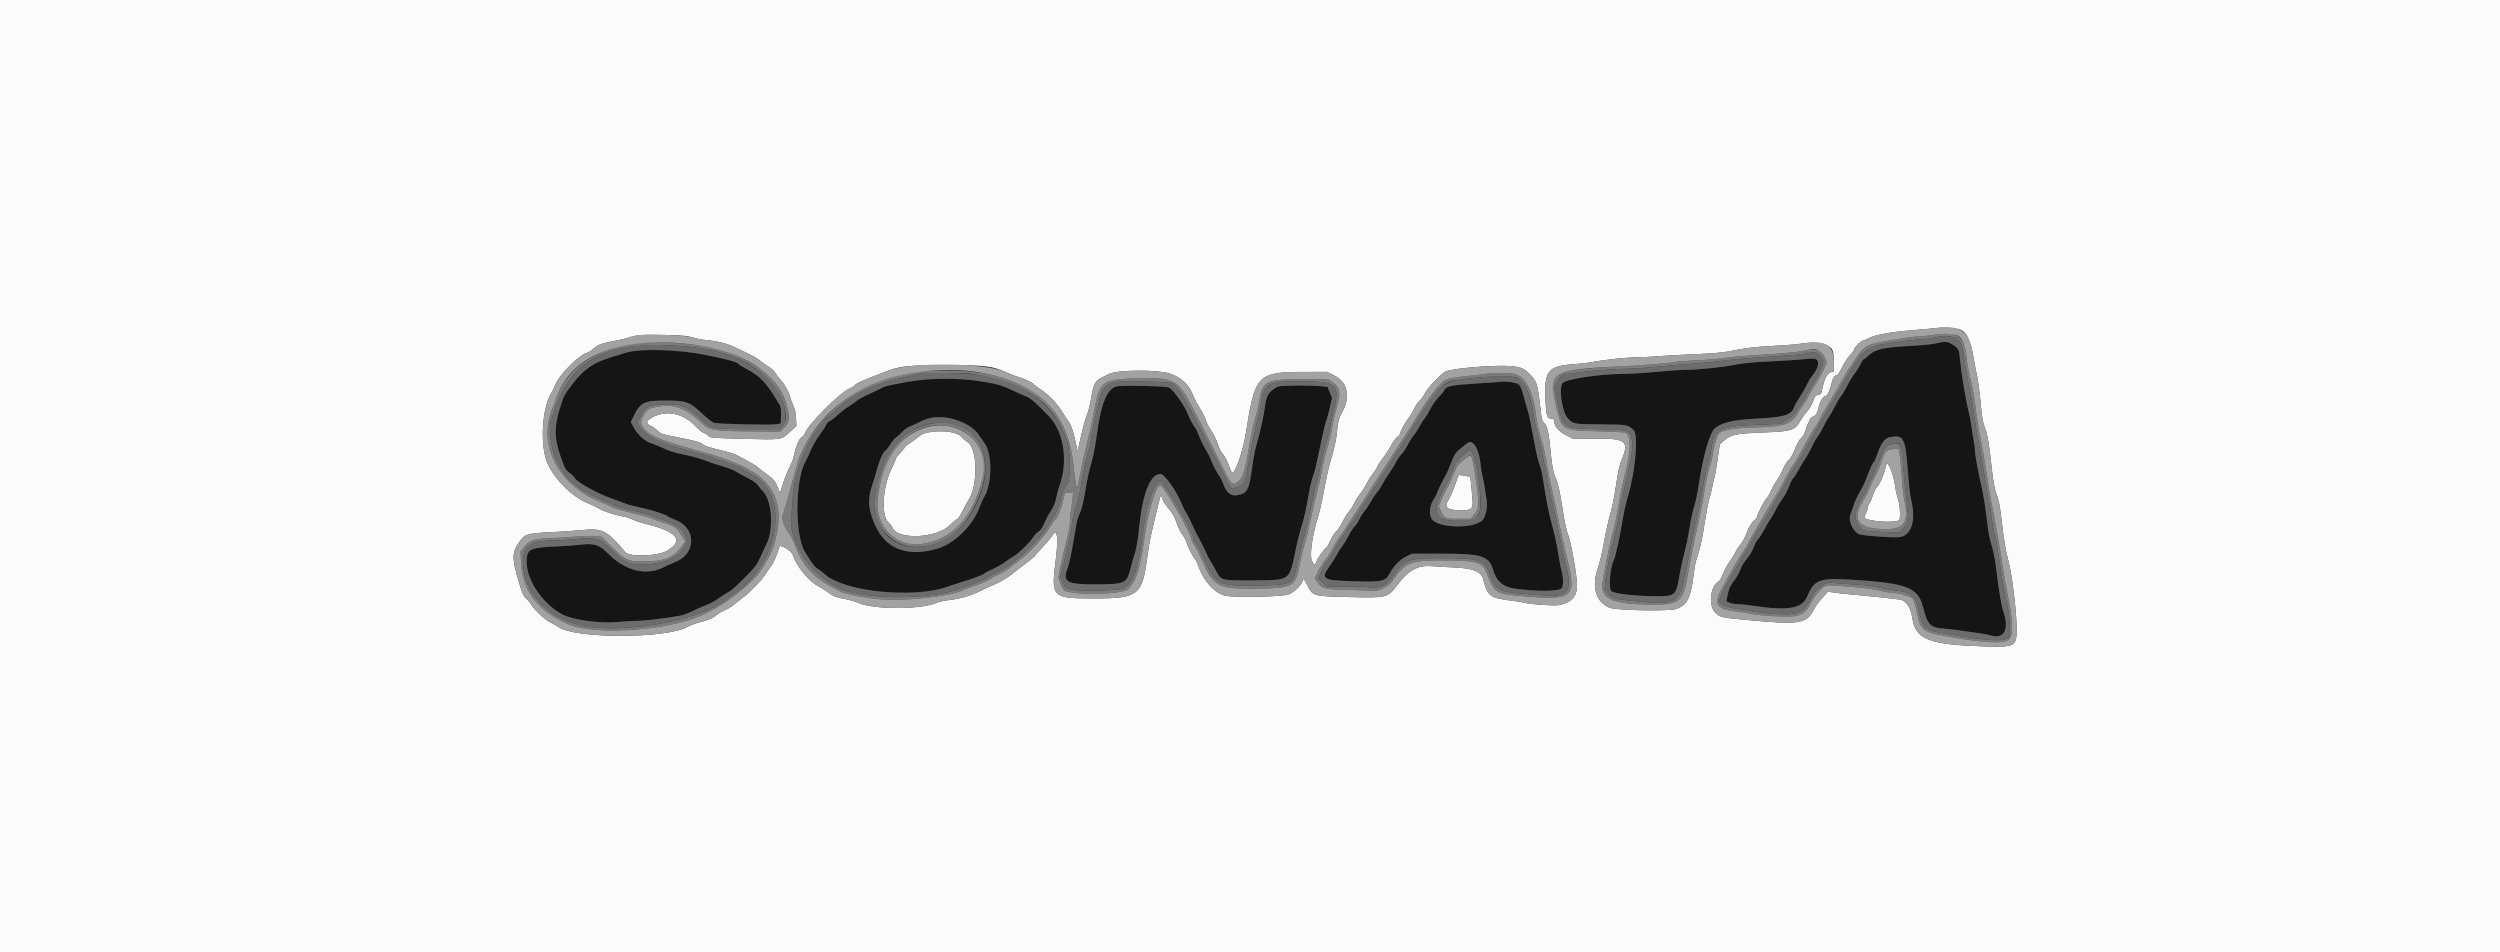 <svg id="svg" version="1.1" xmlns="http://www.w3.org/2000/svg" xmlns:xlink="http://www.w3.org/1999/xlink" width="400" height="152.381" viewBox="0, 0, 400,152.381"><rect x="0" y="0" width="400" height="152.381" fill="#333333" stroke="none"/><g id="svgg"><path id="path0" d="M309.750 54.946 C 309.200 55.075,307.510 55.248,305.994 55.330 C 301.460 55.576,300.131 55.851,299.127 56.754 C 298.671 57.164,298.239 57.500,298.167 57.500 C 298.095 57.500,297.870 57.856,297.667 58.292 C 297.464 58.727,297.053 59.384,296.755 59.751 C 296.456 60.118,295.908 61.022,295.537 61.760 C 295.166 62.498,294.743 63.201,294.598 63.321 C 294.453 63.442,294.029 64.149,293.657 64.892 C 293.285 65.636,292.810 66.470,292.602 66.747 C 292.393 67.024,292.024 67.688,291.780 68.223 C 291.537 68.758,291.125 69.470,290.864 69.806 C 290.603 70.142,290.148 70.940,289.853 71.579 C 289.557 72.218,289.146 72.968,288.937 73.246 C 288.729 73.523,288.245 74.322,287.862 75.022 C 287.479 75.721,287.057 76.383,286.926 76.492 C 286.794 76.602,286.486 77.216,286.241 77.858 C 285.995 78.500,285.526 79.376,285.198 79.804 C 284.870 80.233,284.384 81.033,284.118 81.583 C 283.852 82.133,283.459 82.817,283.243 83.102 C 283.028 83.387,282.615 84.087,282.324 84.658 C 282.034 85.230,281.590 85.934,281.337 86.223 C 281.085 86.513,280.821 86.938,280.751 87.167 C 280.515 87.939,279.956 88.912,279.351 89.605 C 279.021 89.983,278.617 90.673,278.454 91.139 C 278.291 91.605,277.905 92.317,277.596 92.722 C 276.811 93.750,276.652 94.088,276.421 95.206 L 276.219 96.185 276.685 96.426 C 276.941 96.558,277.548 96.668,278.033 96.670 C 278.519 96.671,279.629 96.783,280.500 96.918 C 285.904 97.757,288.315 97.376,289.086 95.563 C 290.291 92.726,291.041 92.433,296.270 92.754 C 305.010 93.290,306.869 93.986,307.653 97.016 C 308.430 100.015,308.795 100.404,311.000 100.579 C 312.131 100.669,313.069 100.790,316.750 101.323 C 317.392 101.416,318.240 101.585,318.636 101.700 C 320.628 102.277,321.488 100.647,320.587 98.006 C 320.199 96.869,319.843 94.745,319.330 90.500 C 319.225 89.629,318.964 88.317,318.752 87.583 C 318.222 85.759,318.223 85.760,317.838 82.662 C 317.650 81.152,317.386 79.429,317.252 78.833 C 316.527 75.624,316.001 72.830,315.997 72.167 C 315.994 71.754,315.920 71.117,315.833 70.750 C 315.745 70.383,315.590 69.408,315.489 68.583 C 315.387 67.758,315.128 66.400,314.913 65.565 C 314.491 63.930,313.758 59.395,313.573 57.283 C 313.451 55.888,313.363 55.733,312.310 55.069 C 311.601 54.621,311.208 54.602,309.750 54.946 M100.167 56.426 C 95.762 57.749,95.098 58.044,93.440 59.417 C 92.403 60.274,90.406 62.863,90.104 63.739 C 88.512 68.358,88.511 69.904,90.099 74.167 C 90.408 74.995,90.639 75.338,91.084 75.626 C 91.403 75.833,91.825 76.246,92.021 76.544 C 92.478 77.243,95.631 78.982,97.825 79.746 C 98.700 80.051,99.694 80.420,100.034 80.566 C 100.373 80.712,101.539 81.019,102.624 81.248 C 104.479 81.639,106.463 82.290,106.895 82.649 C 107.001 82.737,107.502 82.963,108.009 83.153 C 111.479 84.451,111.443 88.666,107.951 89.973 C 107.433 90.166,106.623 90.527,106.151 90.774 C 103.455 92.183,99.979 91.330,97.325 88.606 C 95.921 87.164,95.067 86.887,92.856 87.153 C 92.065 87.249,90.442 87.368,89.250 87.418 C 84.962 87.599,84.437 87.805,84.285 89.367 C 83.992 92.376,86.531 96.399,89.901 98.267 C 91.525 99.167,95.966 99.799,98.750 99.526 C 99.850 99.419,101.315 99.331,102.005 99.332 C 103.167 99.333,106.683 98.907,108.833 98.504 C 109.337 98.409,110.313 98.043,111.000 97.689 C 111.688 97.335,112.631 96.921,113.098 96.768 C 113.564 96.616,114.394 96.165,114.943 95.765 C 115.492 95.366,116.198 94.908,116.512 94.747 C 117.022 94.486,117.674 93.917,119.128 92.460 C 120.811 90.774,121.153 90.320,121.734 88.994 C 122.074 88.218,122.464 87.379,122.600 87.128 C 123.784 84.956,123.551 80.232,122.187 78.753 C 121.833 78.369,121.409 77.850,121.245 77.599 C 121.072 77.334,120.388 76.863,119.613 76.473 C 118.880 76.105,118.011 75.627,117.682 75.412 C 117.353 75.197,116.371 74.821,115.500 74.576 C 114.629 74.330,113.392 73.914,112.750 73.651 C 112.108 73.387,110.653 72.986,109.516 72.759 C 108.153 72.488,107.046 72.152,106.266 71.774 C 105.616 71.459,104.671 71.072,104.167 70.913 C 103.123 70.585,101.999 69.539,101.326 68.271 L 100.926 67.516 101.305 66.735 C 102.452 64.374,103.017 64.082,106.417 64.089 C 109.840 64.097,110.326 64.267,112.318 66.160 C 113.088 66.892,113.951 67.562,114.234 67.649 C 114.902 67.853,123.569 68.042,124.333 67.869 L 124.917 67.737 124.959 66.494 C 124.986 65.724,124.922 65.111,124.793 64.886 C 122.857 61.522,121.656 60.181,119.660 59.153 C 118.931 58.778,118.290 58.398,118.235 58.309 C 117.284 56.770,103.724 55.357,100.167 56.426 M288.333 57.506 C 287.646 57.577,285.337 57.719,283.203 57.822 C 280.676 57.943,278.759 58.124,277.703 58.339 C 275.702 58.748,271.727 59.166,269.833 59.167 C 269.054 59.167,266.879 59.317,265.000 59.500 C 263.121 59.683,260.608 59.834,259.417 59.837 C 255.912 59.843,250.542 60.673,250.032 61.287 C 249.349 62.109,249.927 65.978,250.881 66.970 C 251.734 67.857,251.784 67.866,256.063 67.899 C 260.338 67.931,260.465 67.953,261.375 68.802 C 262.168 69.541,261.681 75.334,260.489 79.343 C 260.204 80.300,259.864 81.745,259.733 82.555 C 259.264 85.449,258.509 89.000,258.259 89.482 C 257.620 90.718,257.332 94.130,257.830 94.580 C 258.276 94.984,261.345 95.351,264.583 95.388 C 268.062 95.428,268.151 95.359,268.681 92.228 C 268.865 91.140,269.230 89.462,269.490 88.500 C 269.751 87.537,270.124 85.729,270.318 84.482 C 270.512 83.234,270.847 81.696,271.062 81.063 C 271.277 80.430,271.621 78.789,271.825 77.415 C 272.485 72.985,273.510 69.372,274.328 68.588 C 275.337 67.622,277.341 67.153,281.250 66.969 C 285.302 66.779,286.624 66.388,286.993 65.272 C 287.089 64.985,287.513 64.225,287.936 63.583 C 288.359 62.942,288.874 62.042,289.080 61.583 C 289.287 61.125,289.686 60.464,289.968 60.114 C 290.802 59.081,291.121 58.077,290.748 57.664 C 290.429 57.312,290.301 57.304,288.333 57.506 M148.917 60.668 C 146.492 60.815,141.683 61.644,141.262 61.987 C 141.164 62.068,140.296 62.485,139.333 62.915 C 138.371 63.344,137.396 63.864,137.167 64.069 C 136.938 64.274,136.337 64.694,135.833 65.002 C 135.329 65.311,134.502 65.951,133.995 66.425 C 133.487 66.900,132.914 67.338,132.721 67.399 C 132.527 67.461,132.276 67.737,132.161 68.013 C 132.047 68.289,131.575 69.017,131.112 69.632 C 130.650 70.247,130.058 71.270,129.797 71.907 C 129.535 72.543,129.107 73.443,128.844 73.907 C 127.212 76.790,127.166 85.699,128.770 88.250 C 129.000 88.617,129.443 89.321,129.754 89.814 C 130.065 90.308,130.566 90.859,130.868 91.039 C 131.170 91.219,131.679 91.607,132.000 91.901 C 132.612 92.462,133.270 92.783,135.765 93.736 C 139.275 95.078,147.938 95.175,151.496 93.913 C 152.094 93.701,153.567 93.221,154.769 92.847 C 155.972 92.473,157.134 92.026,157.353 91.854 C 157.572 91.682,158.271 91.305,158.907 91.016 C 159.543 90.728,160.443 90.205,160.908 89.855 C 161.372 89.504,161.980 89.099,162.259 88.955 C 162.923 88.612,164.822 86.745,165.309 85.956 C 165.519 85.616,165.905 85.212,166.166 85.057 C 166.484 84.869,166.792 84.420,167.100 83.697 C 167.352 83.103,167.835 82.197,168.173 81.683 C 168.580 81.064,168.856 80.388,168.992 79.674 C 169.105 79.083,169.336 78.220,169.506 77.758 C 170.912 73.932,170.246 69.195,167.958 66.749 C 165.978 64.632,164.876 63.667,164.144 63.409 C 163.785 63.282,162.875 62.877,162.121 62.509 C 159.097 61.032,154.195 60.349,148.917 60.668 M240.083 61.089 C 239.900 61.118,238.400 61.226,236.750 61.328 C 232.163 61.613,231.454 61.749,231.095 62.416 C 230.934 62.716,230.505 63.243,230.141 63.587 C 229.778 63.931,229.228 64.716,228.918 65.331 C 228.608 65.946,228.173 66.666,227.950 66.933 C 227.728 67.199,227.375 67.754,227.166 68.167 C 226.956 68.579,226.542 69.217,226.245 69.583 C 225.948 69.950,225.479 70.700,225.203 71.250 C 224.926 71.800,224.498 72.438,224.250 72.667 C 224.003 72.896,223.611 73.458,223.380 73.917 C 223.149 74.375,222.642 75.200,222.253 75.750 C 221.864 76.300,221.378 77.087,221.172 77.500 C 220.966 77.912,220.592 78.475,220.342 78.750 C 220.091 79.025,219.639 79.700,219.337 80.250 C 219.035 80.800,218.566 81.505,218.294 81.816 C 218.023 82.128,217.667 82.694,217.504 83.075 C 217.340 83.456,216.989 83.989,216.722 84.259 C 216.456 84.529,216.027 85.185,215.769 85.718 C 215.511 86.250,215.048 87.014,214.741 87.417 C 214.434 87.819,214.020 88.471,213.820 88.866 C 213.621 89.261,213.215 89.921,212.918 90.333 C 211.241 92.662,211.470 92.840,216.352 92.997 C 221.074 93.149,221.663 93.034,222.300 91.833 C 222.964 90.580,223.954 89.547,224.967 89.050 L 225.917 88.583 230.333 88.583 C 237.200 88.583,238.245 88.914,238.941 91.309 C 239.419 92.955,240.503 93.897,242.207 94.150 C 245.724 94.671,249.484 94.648,249.860 94.104 C 250.167 93.661,250.162 92.485,249.849 91.317 C 249.667 90.638,249.396 89.238,249.248 88.204 C 249.100 87.170,248.730 85.442,248.425 84.363 C 247.837 82.280,247.348 79.866,246.933 76.993 C 246.793 76.026,246.568 74.972,246.433 74.649 C 246.109 73.872,245.760 72.338,245.171 69.094 C 244.903 67.622,244.593 66.158,244.481 65.841 C 244.369 65.525,244.072 64.475,243.822 63.508 C 243.252 61.308,242.359 60.730,240.083 61.089 M178.914 61.781 C 177.248 61.915,176.180 64.348,175.489 69.583 C 175.308 70.958,174.966 72.796,174.729 73.667 C 174.101 75.977,174.032 76.296,173.576 78.946 C 173.316 80.453,173.013 81.649,172.766 82.136 C 172.549 82.566,172.294 83.404,172.199 84.000 C 171.590 87.815,171.121 90.114,170.749 91.101 C 169.999 93.093,170.738 93.500,175.109 93.500 C 179.969 93.500,180.274 93.370,180.857 91.047 C 181.035 90.334,181.361 89.188,181.581 88.500 C 181.837 87.695,182.073 86.300,182.241 84.583 C 182.786 79.011,184.028 75.833,185.659 75.833 C 186.301 75.833,188.139 78.368,188.990 80.427 C 189.290 81.155,189.636 81.863,189.757 82.001 C 189.878 82.139,190.250 82.851,190.583 83.584 C 190.916 84.317,191.292 85.104,191.420 85.333 C 191.996 86.368,192.796 87.968,193.005 88.500 C 193.131 88.821,193.471 89.458,193.761 89.917 C 194.051 90.375,194.485 91.141,194.727 91.618 C 195.352 92.856,195.613 92.910,200.750 92.859 C 206.460 92.803,206.261 92.945,207.247 88.226 C 207.570 86.681,208.058 84.742,208.333 83.917 C 208.607 83.092,209.023 81.261,209.257 79.849 C 209.490 78.437,209.836 76.862,210.025 76.349 C 210.214 75.836,210.433 75.117,210.511 74.750 C 210.590 74.383,210.966 72.621,211.347 70.833 C 211.728 69.046,212.120 67.433,212.218 67.250 C 212.316 67.067,212.558 66.187,212.755 65.296 L 213.114 63.674 212.765 62.796 L 212.415 61.917 211.499 61.808 C 209.857 61.614,204.841 61.651,204.447 61.860 C 203.051 62.603,202.590 63.297,202.416 64.917 C 202.282 66.155,201.588 69.313,201.066 71.059 C 200.850 71.779,200.518 73.504,200.328 74.892 C 199.834 78.498,199.573 78.959,197.859 79.246 C 196.954 79.398,196.161 78.736,195.743 77.480 C 195.598 77.043,195.348 76.513,195.188 76.301 C 194.721 75.685,194.082 74.482,193.759 73.610 C 193.595 73.166,193.181 72.341,192.839 71.776 C 192.498 71.212,192.051 70.300,191.846 69.750 C 191.642 69.200,191.381 68.637,191.266 68.500 C 190.916 68.080,190.304 66.952,190.070 66.293 C 189.605 64.981,187.631 62.214,187.002 61.991 C 186.421 61.785,180.713 61.637,178.914 61.781 M152.357 67.005 C 154.501 67.689,155.856 68.496,156.548 69.500 C 156.895 70.004,157.365 70.685,157.593 71.013 C 158.808 72.765,158.713 77.629,157.425 79.594 C 157.294 79.793,156.954 80.561,156.669 81.301 C 154.686 86.444,148.936 89.421,143.889 87.918 C 140.421 86.886,138.162 81.561,139.539 77.667 C 139.717 77.162,140.071 75.988,140.325 75.058 C 140.772 73.418,141.296 72.303,141.742 72.043 C 141.861 71.973,142.194 71.530,142.483 71.058 C 142.772 70.586,143.213 70.069,143.463 69.909 C 143.712 69.749,144.121 69.376,144.370 69.080 C 144.643 68.756,145.272 68.354,145.953 68.070 C 146.575 67.811,147.234 67.504,147.419 67.389 C 148.560 66.677,150.788 66.504,152.357 67.005 M304.312 70.260 C 304.853 70.949,304.965 71.554,305.252 75.333 C 305.401 77.304,305.635 79.367,305.771 79.917 C 306.566 83.138,305.927 85.469,304.124 85.921 C 303.374 86.110,297.937 85.729,297.398 85.450 C 296.391 84.929,295.675 83.212,296.078 82.284 C 296.205 81.990,296.433 81.337,296.585 80.833 C 296.736 80.329,297.191 79.348,297.596 78.653 C 298.001 77.959,298.474 76.984,298.648 76.487 C 299.113 75.159,299.616 74.051,299.807 73.933 C 299.899 73.876,300.103 73.437,300.260 72.956 C 300.886 71.044,301.539 70.099,302.333 69.955 C 303.459 69.750,303.973 69.829,304.312 70.260 M235.872 71.125 C 236.368 71.649,236.763 72.927,236.917 74.500 C 236.975 75.096,237.123 75.958,237.246 76.417 C 237.370 76.875,237.520 77.662,237.579 78.167 C 237.639 78.671,237.766 79.505,237.862 80.021 C 238.051 81.043,237.731 82.625,237.219 83.198 C 236.014 84.546,230.699 84.578,229.262 83.246 C 228.605 82.638,228.640 81.042,229.333 80.000 C 229.608 79.587,229.832 79.171,229.833 79.075 C 229.833 78.905,230.916 76.691,231.417 75.833 C 231.551 75.604,231.891 74.819,232.173 74.089 C 232.768 72.548,232.779 72.532,234.050 71.473 C 235.175 70.535,235.292 70.513,235.872 71.125 " stroke="none" fill="#151515" fill-rule="evenodd"></path><path id="path1" d="M0.000 76.167 L 0.000 152.333 200.000 152.333 L 400.000 152.333 400.000 76.167 L 400.000 0.000 200.000 0.000 L 0.000 0.000 0.000 76.167 M313.833 52.811 C 314.708 53.253,315.370 54.753,315.756 57.167 C 315.867 57.854,316.113 59.129,316.304 60.000 C 316.495 60.871,316.766 62.896,316.908 64.500 C 317.114 66.843,317.248 67.622,317.590 68.461 C 318.019 69.515,318.254 70.939,318.738 75.440 C 318.877 76.739,319.138 78.198,319.318 78.690 C 319.839 80.113,319.981 80.800,320.248 83.179 C 320.584 86.175,320.914 88.165,321.320 89.635 C 321.923 91.822,322.667 97.913,322.667 100.668 C 322.667 103.434,322.384 103.586,317.507 103.430 C 308.659 103.148,306.502 102.316,305.988 98.988 C 305.704 97.154,304.998 96.090,303.959 95.934 C 302.912 95.777,298.398 95.297,296.667 95.158 C 295.704 95.081,294.363 94.940,293.686 94.844 L 292.456 94.670 291.769 95.449 C 290.815 96.533,290.632 96.786,290.027 97.857 C 288.912 99.832,287.655 99.980,279.051 99.155 C 275.229 98.788,275.089 98.752,274.373 97.936 C 273.296 96.710,273.682 93.706,275.006 92.997 C 275.177 92.905,275.485 92.367,275.692 91.800 C 275.899 91.234,276.325 90.433,276.639 90.021 C 276.954 89.609,277.398 88.892,277.627 88.428 C 277.855 87.963,278.251 87.358,278.507 87.083 C 278.762 86.808,279.204 85.976,279.488 85.233 C 279.843 84.306,280.188 83.716,280.586 83.354 C 280.905 83.063,281.167 82.731,281.167 82.616 C 281.167 82.256,282.266 80.096,282.583 79.833 C 282.749 79.696,283.099 79.105,283.361 78.521 C 283.623 77.937,284.049 77.187,284.306 76.855 C 284.564 76.522,284.989 75.739,285.251 75.114 C 285.512 74.489,285.931 73.814,286.181 73.614 C 286.466 73.386,286.838 72.735,287.178 71.868 C 287.510 71.021,287.899 70.334,288.181 70.097 C 288.447 69.873,288.725 69.400,288.838 68.979 C 288.945 68.578,289.132 68.063,289.253 67.833 C 289.375 67.604,289.515 67.284,289.566 67.122 C 289.617 66.961,289.843 66.758,290.069 66.672 C 290.559 66.486,290.763 66.139,290.998 65.093 C 291.190 64.238,291.766 63.333,292.121 63.333 C 292.382 63.333,292.896 62.210,293.072 61.250 C 293.202 60.542,293.577 60.000,293.935 60.000 C 294.054 60.000,294.414 59.448,294.734 58.772 C 295.055 58.097,295.620 57.228,295.992 56.842 C 296.363 56.456,296.667 56.036,296.667 55.909 C 296.667 55.623,297.769 54.500,298.049 54.500 C 298.161 54.500,298.601 54.314,299.028 54.088 C 299.999 53.570,302.763 53.072,306.033 52.826 C 307.380 52.724,308.992 52.577,309.616 52.499 C 311.163 52.307,313.121 52.451,313.833 52.811 M110.799 53.981 C 111.322 54.154,112.275 54.344,112.917 54.403 C 114.893 54.587,116.359 54.963,117.750 55.642 C 118.483 56.000,119.513 56.494,120.039 56.741 C 120.565 56.987,121.300 57.444,121.673 57.755 C 122.046 58.067,122.651 58.491,123.017 58.696 C 123.384 58.902,123.843 59.336,124.038 59.660 C 124.233 59.985,124.706 60.591,125.088 61.008 C 125.669 61.641,126.500 63.296,126.500 63.819 C 126.500 63.897,126.686 64.365,126.913 64.861 C 127.204 65.498,127.339 66.114,127.371 66.961 L 127.417 68.159 126.417 69.076 C 124.954 70.417,125.262 70.369,119.096 70.218 C 114.322 70.100,113.615 70.049,113.439 69.809 C 113.329 69.658,112.979 69.425,112.661 69.292 C 112.343 69.158,111.779 68.719,111.407 68.316 C 109.519 66.269,106.992 65.599,104.806 66.566 C 103.386 67.194,103.165 67.752,104.170 68.168 C 104.434 68.277,104.904 68.613,105.213 68.914 C 105.725 69.411,105.988 69.502,108.096 69.910 C 111.296 70.530,112.209 70.782,112.500 71.128 C 112.662 71.321,113.569 71.617,115.083 71.972 C 116.367 72.272,117.642 72.659,117.917 72.831 C 118.192 73.004,118.942 73.408,119.583 73.730 C 120.225 74.052,120.938 74.491,121.167 74.706 C 121.396 74.920,122.071 75.444,122.667 75.870 C 123.824 76.697,124.066 76.997,124.507 78.151 L 124.788 78.886 125.329 77.235 C 125.627 76.326,126.077 75.208,126.330 74.750 C 126.582 74.292,126.845 73.654,126.914 73.333 C 127.285 71.597,127.863 70.146,128.255 69.967 C 128.478 69.866,128.738 69.539,128.838 69.236 C 129.267 67.937,134.380 62.825,135.904 62.172 C 136.303 62.001,136.681 61.779,136.743 61.678 C 136.961 61.325,138.062 60.840,142.250 59.254 C 144.021 58.582,145.837 58.417,151.417 58.417 C 157.516 58.417,158.764 58.560,160.833 59.499 C 161.612 59.852,162.586 60.230,162.997 60.338 C 163.856 60.563,165.256 61.240,165.423 61.511 C 165.486 61.612,165.960 61.964,166.477 62.293 C 167.707 63.075,169.240 64.666,169.970 65.917 C 170.291 66.467,170.729 67.128,170.942 67.386 C 171.344 67.872,171.820 69.300,172.198 71.156 L 172.417 72.228 172.971 69.739 C 173.276 68.370,173.704 66.837,173.921 66.333 C 174.138 65.829,174.444 64.604,174.602 63.610 C 174.921 61.586,175.257 60.914,176.172 60.467 C 176.490 60.312,177.088 60.018,177.500 59.813 C 178.815 59.162,185.164 59.124,187.138 59.755 C 188.834 60.297,190.084 61.384,190.738 62.886 C 191.322 64.229,191.473 64.519,192.086 65.485 C 192.400 65.981,192.784 66.769,192.938 67.235 C 193.092 67.702,193.385 68.308,193.590 68.583 C 194.077 69.239,194.600 70.290,194.933 71.283 C 195.080 71.723,195.330 72.233,195.489 72.417 C 195.946 72.946,196.429 73.868,196.743 74.812 C 196.905 75.300,197.117 75.656,197.225 75.621 C 197.748 75.451,198.933 71.916,199.333 69.333 C 200.788 59.937,201.183 59.518,208.607 59.506 L 212.297 59.500 213.465 60.077 C 215.715 61.189,216.150 63.592,214.585 66.262 C 214.238 66.854,214.105 67.380,213.975 68.673 C 213.809 70.334,213.546 71.541,212.776 74.167 C 212.548 74.946,212.125 76.891,211.835 78.489 C 211.546 80.087,211.126 81.962,210.902 82.656 C 209.986 85.491,209.511 88.805,209.891 89.714 C 210.201 90.457,210.410 90.497,210.633 89.858 C 210.834 89.283,211.973 87.667,212.177 87.667 C 212.258 87.667,212.580 87.111,212.894 86.432 C 213.207 85.753,213.615 85.117,213.800 85.018 C 213.984 84.919,214.406 84.294,214.737 83.628 C 215.068 82.962,215.564 82.160,215.840 81.847 C 216.116 81.534,216.487 80.951,216.664 80.551 C 216.841 80.151,217.242 79.507,217.557 79.120 C 217.871 78.733,218.355 77.963,218.633 77.408 C 218.911 76.853,219.407 76.077,219.736 75.683 C 220.065 75.290,220.333 74.869,220.333 74.748 C 220.333 74.627,220.739 73.993,221.234 73.339 C 221.730 72.685,222.348 71.730,222.607 71.217 C 222.867 70.704,223.286 70.132,223.540 69.944 C 223.793 69.757,224.000 69.513,224.000 69.402 C 224.000 69.076,224.989 67.286,225.419 66.833 C 225.637 66.604,226.001 65.997,226.227 65.485 C 226.454 64.972,226.852 64.369,227.111 64.143 C 227.371 63.918,227.770 63.362,227.998 62.908 C 228.439 62.031,230.532 59.829,231.294 59.440 C 232.298 58.927,239.318 58.353,241.800 58.580 C 243.426 58.729,243.971 58.989,244.989 60.103 C 245.962 61.168,246.025 61.412,246.597 66.388 C 246.681 67.119,246.811 67.454,247.124 67.744 C 247.566 68.154,247.834 69.358,248.071 72.000 C 248.279 74.320,248.534 75.746,248.853 76.371 C 249.274 77.196,249.576 78.549,250.076 81.848 C 250.333 83.537,250.649 84.966,250.902 85.583 C 251.314 86.585,252.027 90.369,252.295 92.969 C 252.526 95.210,251.641 96.408,249.457 96.812 C 248.597 96.971,244.602 96.691,243.876 96.422 C 243.762 96.379,242.766 96.227,241.662 96.083 C 238.357 95.651,238.006 95.381,237.344 92.750 C 237.023 91.475,235.785 90.941,232.833 90.806 C 231.504 90.745,229.817 90.647,229.083 90.588 C 226.839 90.408,225.361 91.214,223.566 93.599 C 222.002 95.678,222.008 95.676,215.665 95.524 C 210.020 95.389,210.106 95.415,209.148 93.600 C 208.583 92.529,208.539 92.487,208.434 92.906 C 208.257 93.611,207.073 94.774,206.198 95.102 C 205.168 95.489,197.666 95.649,196.083 95.318 C 194.378 94.961,192.532 92.936,191.733 90.547 C 191.586 90.108,191.332 89.600,191.168 89.417 C 190.797 89.002,190.114 87.635,189.836 86.750 C 189.720 86.383,189.493 85.933,189.332 85.750 C 188.943 85.309,188.447 84.290,188.090 83.199 C 187.912 82.655,187.486 81.956,186.982 81.380 C 186.532 80.865,186.077 80.156,185.972 79.804 C 185.729 78.994,185.776 78.907,185.196 81.252 C 184.183 85.350,183.844 86.969,183.595 88.917 C 182.782 95.254,182.170 95.750,175.172 95.750 C 168.245 95.750,168.153 95.658,168.924 89.511 C 169.384 85.832,169.138 84.375,168.297 85.799 C 168.145 86.056,167.492 86.824,166.845 87.508 C 166.199 88.191,165.669 88.803,165.668 88.869 C 165.667 88.934,165.048 89.451,164.292 90.017 C 163.535 90.583,162.654 91.266,162.333 91.535 C 161.335 92.370,160.120 93.103,158.827 93.649 C 158.143 93.938,157.246 94.351,156.833 94.568 C 155.557 95.237,153.650 95.802,152.083 95.976 C 151.258 96.067,150.246 96.286,149.833 96.462 C 147.239 97.571,139.712 97.552,137.250 96.430 C 136.792 96.222,135.854 95.955,135.167 95.838 C 133.812 95.609,133.235 95.370,132.333 94.666 C 132.012 94.415,131.375 94.020,130.917 93.787 C 129.449 93.043,127.394 90.541,126.914 88.917 C 126.738 88.321,125.543 87.424,124.821 87.344 C 124.768 87.338,124.550 87.892,124.336 88.574 C 124.118 89.271,123.683 90.166,123.344 90.616 C 123.012 91.056,122.558 91.717,122.336 92.083 C 121.893 92.812,119.903 94.859,119.044 95.470 C 118.747 95.681,118.115 96.185,117.640 96.590 C 117.166 96.996,116.433 97.455,116.014 97.611 C 115.594 97.768,115.003 98.107,114.702 98.365 C 114.039 98.933,113.428 99.198,111.907 99.579 C 111.271 99.739,110.442 100.050,110.065 100.270 C 106.735 102.219,91.827 102.227,89.276 100.281 C 88.975 100.052,88.459 99.751,88.129 99.613 C 87.371 99.297,85.523 97.630,85.083 96.867 C 84.900 96.549,84.502 96.055,84.198 95.770 C 83.750 95.348,83.538 94.889,83.071 93.333 C 81.905 89.445,81.888 88.471,82.959 86.893 C 83.953 85.430,84.216 85.340,88.050 85.154 C 89.810 85.068,91.934 84.930,92.770 84.845 C 96.445 84.476,96.954 84.721,100.067 88.360 C 100.750 89.158,105.362 88.978,106.789 88.097 C 109.530 86.405,108.318 85.019,102.977 83.738 C 102.460 83.614,101.621 83.322,101.113 83.090 C 100.604 82.857,100.099 82.667,99.990 82.667 C 99.252 82.667,96.723 81.895,95.967 81.440 C 95.474 81.143,94.624 80.733,94.077 80.529 C 91.705 79.642,88.617 76.579,87.566 74.069 C 86.364 71.202,86.719 65.197,88.229 62.833 C 88.434 62.512,88.729 61.908,88.886 61.490 C 89.425 60.049,92.533 56.894,93.815 56.485 C 94.146 56.380,94.642 56.081,94.917 55.822 C 95.582 55.194,96.286 54.921,98.083 54.593 C 98.908 54.442,99.926 54.208,100.346 54.073 C 101.881 53.576,102.654 53.512,106.215 53.589 C 109.171 53.653,110.025 53.726,110.799 53.981 M292.419 55.288 C 293.257 55.742,293.394 56.089,293.406 57.797 L 293.417 59.417 292.888 59.572 C 292.328 59.738,291.798 60.847,291.530 62.415 C 291.432 62.988,291.348 63.092,290.921 63.166 C 290.492 63.240,290.380 63.381,290.088 64.208 C 289.902 64.734,289.490 65.446,289.171 65.790 C 288.853 66.135,288.327 66.865,288.003 67.412 C 287.149 68.853,286.655 69.012,282.536 69.178 C 277.231 69.392,276.833 69.495,275.197 71.083 C 275.167 71.111,275.002 72.173,274.830 73.442 C 274.658 74.712,274.408 76.125,274.275 76.583 C 274.142 77.042,273.983 77.717,273.923 78.083 C 273.863 78.450,273.674 79.200,273.504 79.750 C 273.334 80.300,272.996 82.051,272.753 83.640 C 272.321 86.464,271.959 88.070,271.452 89.417 C 271.313 89.783,271.081 91.058,270.935 92.250 C 270.513 95.693,269.946 96.778,268.227 97.434 C 267.200 97.826,258.575 97.675,257.550 97.247 C 255.267 96.293,254.590 93.852,255.726 90.667 C 255.971 89.979,256.397 88.142,256.673 86.583 C 256.949 85.025,257.393 83.037,257.659 82.167 C 257.925 81.296,258.335 79.253,258.569 77.627 C 258.870 75.532,259.123 74.367,259.437 73.627 C 260.741 70.556,260.183 70.121,255.025 70.184 L 251.750 70.224 250.530 69.604 C 249.301 68.979,248.682 68.210,248.670 67.292 C 248.668 67.125,248.540 67.000,248.370 67.000 C 247.513 67.000,247.392 66.675,247.273 64.030 C 247.057 59.249,247.634 58.545,252.000 58.257 C 252.871 58.200,254.146 58.045,254.833 57.913 C 256.757 57.544,260.364 57.168,262.058 57.159 C 262.897 57.154,264.333 57.081,265.250 56.997 C 266.167 56.912,268.764 56.769,271.023 56.679 C 273.851 56.565,275.641 56.412,276.773 56.186 C 279.481 55.646,280.772 55.490,283.833 55.336 C 285.438 55.255,287.275 55.110,287.917 55.014 C 290.110 54.686,291.458 54.768,292.419 55.288 M148.417 69.195 C 147.958 69.282,147.396 69.525,147.167 69.735 C 146.938 69.946,146.319 70.398,145.792 70.742 C 145.265 71.085,144.833 71.422,144.833 71.490 C 144.833 71.558,144.496 71.971,144.083 72.408 C 143.671 72.844,143.333 73.293,143.333 73.405 C 143.333 73.516,142.996 74.301,142.583 75.149 C 141.191 78.010,140.972 82.545,142.175 83.617 C 142.441 83.854,142.703 84.186,142.756 84.353 C 143.415 86.427,149.880 86.177,152.004 83.996 C 152.426 83.563,152.916 83.158,153.094 83.096 C 153.275 83.032,153.649 82.495,153.949 81.866 C 154.241 81.252,154.700 80.412,154.969 80.000 C 156.497 77.651,156.405 71.742,154.825 70.745 C 154.486 70.530,154.030 70.136,153.812 69.868 C 153.176 69.086,150.653 68.771,148.417 69.195 M301.606 75.116 C 301.281 76.333,300.667 77.654,300.272 77.981 C 300.133 78.097,299.862 78.663,299.671 79.238 C 299.479 79.814,299.215 80.427,299.083 80.601 C 298.952 80.774,298.842 81.070,298.839 81.256 C 298.836 81.443,298.691 81.875,298.517 82.216 C 298.344 82.556,298.250 82.862,298.309 82.895 C 299.320 83.461,303.109 83.698,303.848 83.241 C 304.124 83.071,304.015 80.867,303.682 79.870 C 303.506 79.346,303.309 78.467,303.243 77.917 C 303.097 76.692,302.609 75.073,302.202 74.464 L 301.900 74.011 301.606 75.116 M233.100 76.785 C 232.422 78.694,232.100 79.456,231.719 80.053 C 230.996 81.188,231.569 81.631,233.792 81.654 C 235.421 81.671,235.737 81.387,235.603 80.027 C 235.552 79.508,235.462 78.459,235.403 77.696 C 235.341 76.891,235.217 76.284,235.107 76.250 C 235.002 76.218,234.572 76.146,234.150 76.089 L 233.384 75.987 233.100 76.785 " stroke="none" fill="#fbfbfb" fill-rule="evenodd"></path><path id="path2" d="M309.333 53.578 C 308.646 53.705,307.629 53.814,307.073 53.821 C 305.801 53.837,300.326 54.749,299.357 55.106 C 298.374 55.470,297.626 56.163,296.894 57.389 C 296.557 57.954,296.142 58.573,295.971 58.764 C 295.800 58.956,295.300 59.781,294.860 60.598 C 294.420 61.415,293.833 62.458,293.555 62.917 C 292.007 65.469,291.309 66.684,291.090 67.207 C 290.956 67.529,290.667 68.008,290.449 68.272 C 290.231 68.535,289.716 69.387,289.304 70.167 C 288.139 72.373,287.192 74.019,286.767 74.576 C 286.553 74.856,286.097 75.647,285.754 76.334 C 285.410 77.021,284.812 78.108,284.424 78.750 C 284.037 79.392,283.284 80.667,282.752 81.583 C 282.219 82.500,281.555 83.625,281.276 84.083 C 280.996 84.542,280.433 85.554,280.023 86.333 C 279.614 87.112,279.106 87.979,278.895 88.258 C 278.684 88.538,278.220 89.288,277.864 89.925 C 277.508 90.562,276.681 92.020,276.025 93.165 C 274.012 96.682,274.308 97.430,277.874 97.839 C 278.631 97.926,279.775 98.110,280.417 98.249 C 281.058 98.387,282.746 98.549,284.167 98.608 C 288.060 98.770,288.732 98.500,289.833 96.333 C 290.258 95.497,291.319 94.226,291.920 93.831 C 292.242 93.620,292.582 93.596,293.782 93.701 C 294.589 93.771,296.188 93.903,297.333 93.995 C 298.479 94.087,300.017 94.312,300.750 94.496 C 301.483 94.680,302.384 94.831,302.751 94.832 C 303.647 94.834,305.668 95.426,306.022 95.790 C 306.190 95.963,306.458 96.836,306.674 97.917 C 307.244 100.761,307.591 101.077,310.815 101.686 C 317.243 102.900,320.711 103.090,321.481 102.270 C 322.176 101.531,322.056 98.764,321.160 94.833 C 320.983 94.054,320.649 92.142,320.418 90.583 C 320.020 87.890,319.771 86.469,318.652 80.500 C 318.386 79.079,317.948 76.454,317.679 74.667 C 317.411 72.879,317.039 70.779,316.853 70.000 C 316.667 69.221,316.398 67.646,316.256 66.500 C 315.864 63.348,315.676 62.240,315.221 60.417 C 314.992 59.500,314.738 58.100,314.655 57.305 C 314.280 53.686,313.130 52.881,309.333 53.578 M312.699 54.009 C 313.595 54.250,313.989 55.093,314.269 57.370 C 314.390 58.353,314.710 60.154,314.981 61.371 C 315.251 62.588,315.629 64.746,315.821 66.167 C 316.012 67.587,316.319 69.462,316.501 70.333 C 316.684 71.204,317.101 73.567,317.428 75.583 C 317.755 77.600,318.094 79.572,318.181 79.967 C 318.267 80.361,318.486 81.673,318.665 82.883 C 318.845 84.093,319.066 85.334,319.156 85.641 C 319.409 86.505,319.786 88.675,320.163 91.442 C 320.353 92.831,320.742 94.968,321.028 96.192 C 321.606 98.662,321.776 101.550,321.372 102.037 C 320.902 102.603,318.290 102.552,314.417 101.900 C 313.592 101.761,312.204 101.533,311.333 101.392 C 307.982 100.851,307.630 100.571,307.091 98.014 C 306.518 95.291,305.852 94.715,302.938 94.424 C 302.307 94.361,301.225 94.164,300.532 93.987 C 299.781 93.795,298.159 93.598,296.511 93.498 C 294.993 93.407,293.476 93.290,293.142 93.238 C 291.995 93.059,290.589 94.118,289.756 95.786 C 288.534 98.231,287.366 98.606,282.551 98.097 C 281.341 97.969,280.282 97.821,280.197 97.768 C 280.111 97.716,279.307 97.591,278.410 97.491 C 276.835 97.315,275.563 96.894,275.167 96.417 C 274.920 96.120,275.565 94.600,276.825 92.512 C 277.354 91.634,277.957 90.579,278.164 90.167 C 278.372 89.754,278.786 89.079,279.084 88.667 C 279.382 88.254,279.906 87.354,280.248 86.667 C 280.590 85.979,280.966 85.304,281.082 85.167 C 281.199 85.029,281.727 84.167,282.255 83.250 C 282.783 82.333,283.592 80.946,284.052 80.167 C 284.511 79.387,285.318 77.939,285.845 76.947 C 286.371 75.956,286.912 75.018,287.047 74.864 C 287.301 74.574,288.102 73.206,289.571 70.559 C 290.036 69.720,290.642 68.644,290.917 68.168 C 292.327 65.725,293.332 64.002,293.767 63.282 C 294.032 62.841,294.625 61.813,295.083 60.998 C 297.996 55.814,298.491 55.433,303.177 54.756 C 304.787 54.524,306.549 54.329,307.094 54.323 C 307.638 54.318,308.758 54.172,309.583 53.998 C 311.080 53.685,311.501 53.686,312.699 54.009 M102.364 54.847 C 96.020 55.427,90.859 58.715,89.175 63.250 C 88.902 63.983,88.480 65.108,88.237 65.750 C 86.132 71.303,89.368 77.519,95.750 80.179 C 96.575 80.523,97.550 80.959,97.917 81.147 C 98.283 81.335,99.708 81.747,101.083 82.063 C 102.458 82.379,103.921 82.782,104.333 82.960 C 104.746 83.137,105.683 83.483,106.417 83.728 C 108.007 84.260,108.276 84.461,109.052 85.696 L 109.647 86.643 108.828 87.724 C 107.682 89.238,106.057 89.833,103.069 89.833 C 100.476 89.833,100.168 89.700,98.083 87.669 L 96.250 85.883 95.250 85.772 C 94.700 85.710,92.903 85.774,91.256 85.913 C 89.610 86.053,87.772 86.170,87.173 86.174 C 85.562 86.185,84.549 86.590,83.858 87.500 L 83.289 88.250 83.379 90.098 C 83.604 94.669,86.165 97.917,91.167 99.973 C 95.049 101.570,105.652 100.978,111.342 98.847 C 115.333 97.353,120.587 93.384,122.087 90.730 C 122.340 90.283,122.710 89.654,122.909 89.333 C 124.045 87.504,124.813 83.809,124.521 81.583 C 123.926 77.047,120.636 74.556,112.193 72.250 C 105.056 70.300,103.411 69.551,102.634 67.900 C 102.343 67.281,103.339 65.563,104.123 65.333 C 107.270 64.411,109.515 65.049,112.188 67.627 C 113.489 68.883,114.009 68.975,120.064 69.024 L 124.839 69.063 125.503 68.414 C 126.969 66.982,125.888 63.221,123.159 60.261 C 121.581 58.549,116.825 56.134,113.947 55.584 C 110.451 54.915,105.239 54.584,102.364 54.847 M108.583 55.332 C 116.289 55.863,121.344 58.126,124.219 62.333 C 125.758 64.585,126.203 67.257,125.199 68.219 L 124.732 68.667 120.074 68.664 C 114.149 68.661,113.680 68.572,112.250 67.179 C 109.944 64.932,108.921 64.540,105.812 64.711 C 103.692 64.828,103.274 65.059,102.503 66.538 L 101.922 67.651 102.603 68.617 C 103.592 70.022,106.285 71.185,111.417 72.425 C 112.425 72.668,113.662 73.039,114.167 73.248 C 114.671 73.457,115.721 73.821,116.500 74.057 C 117.279 74.293,118.367 74.763,118.917 75.101 C 119.467 75.439,120.230 75.895,120.613 76.115 C 126.480 79.486,124.560 90.448,117.283 95.123 C 116.898 95.370,116.364 95.749,116.097 95.966 C 112.335 99.007,101.864 101.148,94.627 100.356 C 89.271 99.769,84.840 96.261,83.910 91.871 C 83.062 87.870,84.173 86.494,88.250 86.496 C 88.892 86.497,90.279 86.419,91.333 86.324 C 95.625 85.938,95.922 86.014,97.861 87.991 C 99.937 90.110,100.805 90.453,103.651 90.284 C 109.979 89.906,112.076 85.282,106.758 83.432 C 106.112 83.207,105.133 82.836,104.583 82.608 C 104.033 82.379,102.650 81.996,101.510 81.757 C 100.370 81.517,99.020 81.145,98.510 80.930 C 95.490 79.656,94.694 79.283,93.535 78.602 C 90.271 76.684,88.327 73.503,88.075 69.666 L 87.960 67.915 88.745 65.589 C 91.487 57.465,97.136 54.544,108.583 55.332 M288.750 56.092 C 287.364 56.362,284.890 56.588,280.621 56.836 C 278.900 56.936,276.875 57.125,276.121 57.257 C 275.367 57.388,273.308 57.566,271.545 57.653 C 269.782 57.739,268.279 57.847,268.205 57.893 C 268.008 58.015,262.761 58.462,260.167 58.578 C 251.685 58.958,249.316 59.409,248.657 60.770 C 248.191 61.732,248.191 61.733,248.899 64.701 C 249.909 68.936,249.781 68.854,255.667 69.002 C 257.912 69.059,259.874 69.162,260.026 69.231 C 260.981 69.667,260.986 71.947,260.039 75.667 C 259.654 77.179,259.152 79.584,258.923 81.011 C 258.694 82.438,258.324 84.238,258.101 85.011 C 257.598 86.751,256.539 91.887,256.394 93.290 C 256.119 95.943,258.023 96.720,264.848 96.742 C 268.516 96.753,269.330 96.106,269.915 92.714 C 270.441 89.664,271.156 86.090,271.737 83.615 C 272.055 82.258,272.436 80.345,272.582 79.365 C 272.921 77.093,273.108 76.214,273.583 74.667 C 273.794 73.979,274.021 72.967,274.088 72.417 C 274.207 71.440,274.724 69.778,275.031 69.388 C 275.500 68.794,277.531 68.458,281.167 68.374 C 285.558 68.271,286.839 67.782,287.835 65.830 C 288.009 65.490,288.348 64.977,288.589 64.690 C 288.830 64.404,289.254 63.700,289.531 63.126 C 289.809 62.553,290.277 61.746,290.573 61.333 C 290.868 60.921,291.374 60.016,291.698 59.323 L 292.287 58.063 292.015 57.328 C 291.512 55.965,290.797 55.694,288.750 56.092 M291.032 56.792 C 291.853 57.672,291.876 57.851,291.335 59.162 C 291.064 59.820,290.623 60.634,290.355 60.973 C 290.086 61.312,289.611 62.113,289.299 62.753 C 288.987 63.393,288.473 64.268,288.157 64.698 C 287.842 65.127,287.433 65.724,287.250 66.024 C 287.067 66.323,286.467 66.844,285.917 67.181 L 284.917 67.794 281.000 67.970 C 274.885 68.246,274.227 68.633,273.738 72.250 C 273.676 72.708,273.448 73.651,273.231 74.345 C 273.015 75.040,272.646 76.765,272.412 78.179 C 272.178 79.593,271.731 81.837,271.419 83.167 C 271.106 84.496,270.579 87.008,270.247 88.750 C 269.268 93.888,269.171 94.270,268.628 95.090 C 267.689 96.507,266.719 96.691,262.417 96.265 C 258.156 95.843,258.014 95.809,257.328 95.036 L 256.735 94.367 256.853 93.059 C 256.985 91.605,257.778 87.726,258.415 85.417 C 258.643 84.592,258.984 82.942,259.173 81.750 C 259.361 80.558,259.811 78.375,260.171 76.899 C 261.047 73.309,261.297 71.640,261.129 70.514 C 260.874 68.801,260.777 68.768,255.833 68.667 C 249.895 68.545,250.103 68.697,249.087 63.750 L 248.711 61.917 249.143 61.104 C 249.381 60.657,249.761 60.170,249.986 60.022 C 250.471 59.705,257.292 59.029,260.250 59.005 C 261.258 58.997,263.546 58.842,265.333 58.660 C 267.121 58.478,269.746 58.255,271.167 58.166 C 272.587 58.076,274.837 57.850,276.167 57.665 C 277.496 57.480,280.571 57.215,283.000 57.076 C 285.429 56.938,287.979 56.722,288.667 56.597 C 290.446 56.273,290.556 56.282,291.032 56.792 M148.583 59.353 C 146.280 59.468,144.066 59.903,141.052 60.832 C 136.134 62.347,131.053 66.781,128.514 71.773 C 127.881 73.017,127.607 73.867,126.583 77.750 C 126.341 78.667,125.910 80.187,125.626 81.129 L 125.108 82.841 125.404 83.796 C 125.567 84.321,125.913 84.975,126.173 85.250 C 126.434 85.525,126.848 86.313,127.094 87.000 C 128.211 90.124,129.904 92.186,132.505 93.593 C 133.173 93.954,133.956 94.382,134.247 94.543 C 135.455 95.213,140.171 95.998,142.917 95.985 C 147.084 95.966,152.611 95.200,154.155 94.427 C 154.574 94.218,155.525 93.846,156.268 93.601 C 157.012 93.355,157.949 92.946,158.352 92.691 C 158.754 92.437,159.533 92.023,160.083 91.772 C 160.633 91.521,161.308 91.104,161.583 90.845 C 161.858 90.586,162.496 90.089,162.999 89.741 C 164.514 88.693,167.251 85.713,168.126 84.161 C 168.434 83.614,168.751 83.167,168.831 83.167 C 169.084 83.167,169.791 81.463,170.092 80.125 L 170.383 78.833 171.038 78.833 L 171.693 78.833 171.585 79.958 C 171.525 80.577,171.407 81.491,171.322 81.989 C 171.236 82.487,171.167 83.265,171.167 83.717 C 171.167 84.170,170.906 85.525,170.588 86.728 C 170.270 87.932,169.856 89.716,169.668 90.694 L 169.327 92.471 169.676 93.403 C 169.868 93.915,170.150 94.400,170.304 94.480 C 171.873 95.295,179.535 95.123,180.498 94.252 C 181.748 93.120,182.503 90.772,183.095 86.179 C 183.625 82.053,184.941 77.667,185.648 77.667 C 186.182 77.667,190.667 85.516,190.667 86.450 C 190.667 86.533,190.904 86.972,191.195 87.426 C 191.486 87.879,191.970 88.830,192.272 89.540 C 194.108 93.856,194.804 94.234,200.818 94.179 C 206.868 94.124,207.269 93.914,207.916 90.476 C 208.130 89.343,208.489 87.854,208.716 87.167 C 208.943 86.479,209.401 84.604,209.735 83.000 C 210.068 81.396,210.563 79.258,210.834 78.250 C 211.105 77.242,211.446 75.704,211.591 74.833 C 211.736 73.962,212.108 72.458,212.418 71.490 C 212.728 70.521,213.057 69.134,213.150 68.406 C 213.242 67.679,213.552 66.297,213.838 65.336 C 214.570 62.884,214.448 61.994,213.273 61.208 L 212.462 60.667 208.573 60.667 C 202.397 60.667,201.898 60.939,201.405 64.583 C 201.343 65.042,201.118 65.979,200.906 66.667 C 200.508 67.953,200.322 68.845,199.583 73.000 C 199.104 75.696,198.702 76.715,197.936 77.182 C 197.047 77.724,197.007 77.672,194.716 72.917 C 194.318 72.092,193.841 71.154,193.656 70.833 C 193.471 70.512,193.062 69.688,192.746 69.000 C 192.430 68.313,192.020 67.487,191.835 67.167 C 191.649 66.846,191.150 65.908,190.726 65.083 C 188.433 60.622,187.875 60.350,181.419 60.548 C 176.390 60.702,175.918 61.078,175.095 65.583 C 174.803 67.183,174.331 69.297,173.812 71.333 C 173.637 72.021,173.259 73.746,172.972 75.167 C 172.685 76.587,172.412 77.862,172.364 78.000 C 172.247 78.342,172.054 77.202,171.742 74.333 C 170.573 63.575,162.933 58.633,148.583 59.353 M156.961 60.089 C 164.907 61.806,168.561 64.571,170.709 70.490 C 171.292 72.095,171.344 76.763,170.787 77.425 C 170.252 78.061,169.900 78.915,169.652 80.173 C 169.538 80.751,169.205 81.584,168.868 82.131 C 168.545 82.655,168.056 83.496,167.780 84.000 C 167.000 85.428,164.023 88.612,162.469 89.680 C 161.947 90.038,161.473 90.409,161.414 90.504 C 161.356 90.598,160.695 90.983,159.946 91.359 C 159.196 91.734,158.365 92.196,158.098 92.385 C 157.831 92.573,156.781 93.021,155.765 93.380 C 154.748 93.739,153.535 94.172,153.068 94.343 C 149.223 95.748,140.743 95.943,136.035 94.734 C 130.449 93.300,125.712 86.790,126.661 81.852 C 126.756 81.358,126.833 80.488,126.833 79.917 C 126.833 76.827,128.638 71.481,130.434 69.250 C 130.656 68.975,131.139 68.319,131.508 67.792 C 131.877 67.265,132.237 66.833,132.309 66.833 C 132.380 66.833,132.771 66.502,133.178 66.098 C 135.918 63.371,139.591 61.512,144.417 60.410 L 147.583 59.687 151.294 59.677 C 154.664 59.668,155.186 59.706,156.961 60.089 M238.149 59.740 C 238.108 59.781,236.929 59.934,235.529 60.080 C 232.398 60.408,231.621 60.549,231.114 60.882 C 230.178 61.494,228.362 63.893,226.583 66.864 C 225.887 68.027,225.651 68.398,223.764 71.307 C 221.918 74.153,220.814 75.869,219.833 77.418 C 219.329 78.215,218.467 79.565,217.917 80.420 C 217.367 81.274,216.692 82.327,216.417 82.758 C 215.144 84.756,214.550 85.650,214.143 86.178 C 213.901 86.493,213.471 87.216,213.186 87.784 C 212.902 88.353,212.453 89.066,212.188 89.368 C 211.924 89.670,211.404 90.496,211.034 91.204 L 210.361 92.491 210.726 93.033 C 211.534 94.232,211.743 94.286,215.956 94.394 C 218.043 94.448,219.873 94.499,220.023 94.507 C 220.768 94.551,222.244 93.740,222.744 93.013 C 224.825 89.983,225.581 89.666,230.717 89.668 C 236.220 89.669,237.139 89.917,237.813 91.583 C 239.220 95.061,239.142 95.013,244.083 95.425 C 251.822 96.069,252.314 95.595,250.662 89.083 C 250.383 87.983,249.823 85.471,249.418 83.500 C 249.013 81.529,248.499 79.129,248.276 78.167 C 248.053 77.204,247.705 75.442,247.503 74.250 C 247.301 73.058,246.960 71.483,246.746 70.750 C 246.148 68.703,245.875 67.511,245.754 66.417 C 245.336 62.640,244.037 60.155,242.306 59.821 C 241.553 59.675,238.277 59.612,238.149 59.740 M242.333 60.326 C 243.795 60.607,244.988 63.062,245.415 66.667 C 245.475 67.171,245.774 68.558,246.080 69.750 C 246.599 71.768,246.963 73.494,247.839 78.083 C 248.031 79.092,248.337 80.456,248.517 81.116 C 248.698 81.776,248.951 82.901,249.080 83.616 C 249.406 85.433,250.251 89.329,250.658 90.902 C 251.599 94.531,250.753 95.569,247.099 95.271 C 246.449 95.218,244.792 95.089,243.417 94.983 C 239.935 94.715,239.284 94.330,238.421 92.033 C 237.481 89.530,237.005 89.358,230.833 89.298 C 225.432 89.245,224.686 89.521,222.838 92.257 C 221.911 93.628,220.666 94.223,219.219 93.985 C 218.778 93.913,217.045 93.849,215.369 93.843 L 212.320 93.833 211.631 93.191 L 210.942 92.548 211.425 91.412 C 211.691 90.787,212.160 89.974,212.469 89.604 C 212.777 89.235,213.280 88.435,213.587 87.826 C 213.894 87.216,214.327 86.500,214.549 86.234 C 214.771 85.968,215.085 85.487,215.247 85.167 C 215.409 84.846,215.780 84.283,216.072 83.917 C 216.364 83.550,216.780 82.950,216.997 82.583 C 217.398 81.904,218.722 79.837,219.599 78.523 C 219.865 78.123,220.496 77.140,221.000 76.339 C 222.717 73.610,222.917 73.297,223.417 72.547 C 224.281 71.251,225.953 68.630,226.686 67.421 C 229.756 62.363,230.886 61.123,232.667 60.862 C 236.612 60.284,240.886 60.047,242.333 60.326 M187.581 61.335 C 188.447 61.771,189.708 63.897,193.182 70.779 C 195.041 74.461,196.689 77.642,196.844 77.848 L 197.126 78.222 198.077 77.836 C 199.237 77.365,199.127 77.653,199.992 72.847 C 200.379 70.701,200.909 68.201,201.171 67.292 C 201.432 66.384,201.698 65.215,201.761 64.695 C 202.162 61.405,202.809 61.000,207.672 61.000 C 214.005 61.000,214.460 61.386,213.355 65.817 C 213.067 66.972,212.762 68.367,212.676 68.917 C 212.591 69.467,212.326 70.479,212.088 71.167 C 211.851 71.854,211.503 73.273,211.315 74.320 C 211.127 75.367,210.827 76.680,210.649 77.237 C 210.470 77.794,210.062 79.563,209.742 81.167 C 209.421 82.771,208.860 85.141,208.493 86.434 C 208.127 87.727,207.682 89.543,207.506 90.470 C 206.921 93.539,206.767 93.613,200.809 93.682 C 194.786 93.751,194.429 93.556,192.527 89.155 C 192.227 88.461,191.761 87.561,191.491 87.155 C 191.222 86.749,191.001 86.348,191.001 86.264 C 190.996 85.248,186.268 77.083,185.684 77.083 C 184.686 77.083,183.333 81.029,182.827 85.413 C 182.212 90.737,181.279 93.378,179.735 94.163 C 179.083 94.495,172.816 94.624,171.423 94.335 C 170.487 94.140,170.459 94.118,170.059 93.243 L 169.650 92.350 170.147 90.300 C 171.281 85.626,171.500 84.611,171.503 84.028 C 171.506 83.336,171.822 82.019,172.310 80.667 C 172.492 80.162,172.727 79.112,172.833 78.333 C 173.078 76.532,173.719 73.562,174.159 72.187 C 174.347 71.602,174.500 70.964,174.501 70.770 C 174.503 69.821,176.004 63.116,176.333 62.583 C 176.756 61.899,177.503 61.334,178.227 61.152 C 179.219 60.901,187.024 61.054,187.581 61.335 M148.113 68.014 C 143.635 69.291,140.837 73.353,140.001 79.790 C 139.473 83.857,142.591 87.506,146.583 87.492 C 151.286 87.476,154.640 84.693,156.791 79.022 C 159.548 71.751,155.045 66.038,148.113 68.014 M152.271 68.259 C 155.870 69.072,158.141 72.967,157.173 76.667 C 155.536 82.917,152.338 86.346,147.506 87.029 C 143.363 87.615,139.965 84.204,140.420 79.917 C 141.278 71.826,146.280 66.905,152.271 68.259 M302.728 71.043 C 301.757 71.229,301.512 71.542,300.746 73.577 C 300.516 74.188,300.133 75.073,299.895 75.543 C 299.657 76.013,299.213 76.988,298.909 77.708 C 298.605 78.428,298.134 79.370,297.863 79.800 C 296.799 81.485,296.617 82.950,297.337 84.036 C 297.952 84.966,298.039 84.989,301.339 85.112 L 303.929 85.209 304.457 84.607 C 305.330 83.612,305.429 82.992,305.106 80.541 C 304.952 79.373,304.712 77.008,304.574 75.286 C 304.217 70.867,304.174 70.766,302.728 71.043 M304.249 75.833 C 304.387 77.621,304.537 79.247,304.583 79.446 C 305.504 83.425,304.832 84.669,301.763 84.663 C 297.253 84.653,296.148 83.239,298.166 80.057 C 298.435 79.633,298.891 78.716,299.178 78.018 C 299.466 77.321,299.912 76.375,300.170 75.917 C 300.428 75.458,300.801 74.599,300.999 74.008 C 301.610 72.185,301.727 72.035,302.624 71.914 C 303.060 71.855,303.492 71.787,303.583 71.763 C 303.864 71.689,303.989 72.454,304.249 75.833 M234.251 72.699 C 233.169 73.580,232.959 73.901,232.147 75.917 C 231.852 76.650,231.464 77.463,231.284 77.722 C 230.884 78.300,229.833 80.761,229.833 81.119 C 229.833 82.850,230.601 83.332,233.362 83.333 C 235.790 83.333,236.206 83.144,236.747 81.792 C 237.196 80.669,236.384 74.054,235.617 72.589 L 235.250 71.888 234.251 72.699 M235.493 73.233 C 235.674 73.708,236.243 77.306,236.471 79.417 C 236.651 81.086,236.549 81.523,235.760 82.458 L 235.304 83.000 233.344 83.000 C 231.146 83.000,231.108 82.982,230.531 81.695 L 230.211 80.980 230.688 79.809 C 230.950 79.165,231.310 78.433,231.488 78.183 C 231.667 77.933,232.046 77.139,232.332 76.419 C 233.081 74.535,233.170 74.398,234.175 73.588 C 235.245 72.726,235.296 72.712,235.493 73.233 " stroke="none" fill="#7c7c7c" fill-rule="evenodd"></path><path id="path3" d="M309.583 53.998 C 308.758 54.172,307.638 54.318,307.094 54.323 C 306.549 54.329,304.787 54.524,303.177 54.756 C 298.491 55.433,297.996 55.814,295.083 60.998 C 294.625 61.813,294.032 62.841,293.767 63.282 C 293.332 64.002,292.327 65.725,290.917 68.168 C 290.642 68.644,290.036 69.720,289.571 70.559 C 288.102 73.206,287.301 74.574,287.047 74.864 C 286.912 75.018,286.371 75.956,285.845 76.947 C 285.318 77.939,284.511 79.387,284.052 80.167 C 283.592 80.946,282.783 82.333,282.255 83.250 C 281.727 84.167,281.199 85.029,281.082 85.167 C 280.966 85.304,280.590 85.979,280.248 86.667 C 279.906 87.354,279.382 88.254,279.084 88.667 C 278.786 89.079,278.372 89.754,278.164 90.167 C 277.957 90.579,277.354 91.634,276.825 92.512 C 275.565 94.600,274.920 96.120,275.167 96.417 C 275.563 96.894,276.835 97.315,278.410 97.491 C 279.307 97.591,280.111 97.716,280.197 97.768 C 280.282 97.821,281.341 97.969,282.551 98.097 C 287.366 98.606,288.534 98.231,289.756 95.786 C 290.589 94.118,291.995 93.059,293.142 93.238 C 293.476 93.290,294.993 93.407,296.511 93.498 C 298.159 93.598,299.781 93.795,300.532 93.987 C 301.225 94.164,302.307 94.361,302.938 94.424 C 305.852 94.715,306.518 95.291,307.091 98.014 C 307.630 100.571,307.982 100.851,311.333 101.392 C 312.204 101.533,313.592 101.761,314.417 101.900 C 318.290 102.552,320.902 102.603,321.372 102.037 C 321.776 101.550,321.606 98.662,321.028 96.192 C 320.742 94.968,320.353 92.831,320.163 91.442 C 319.786 88.675,319.409 86.505,319.156 85.641 C 319.066 85.334,318.845 84.093,318.665 82.883 C 318.486 81.673,318.267 80.361,318.181 79.967 C 318.094 79.572,317.755 77.600,317.428 75.583 C 317.101 73.567,316.684 71.204,316.501 70.333 C 316.319 69.462,316.012 67.587,315.821 66.167 C 315.629 64.746,315.251 62.588,314.981 61.371 C 314.710 60.154,314.390 58.353,314.269 57.370 C 313.989 55.093,313.595 54.250,312.699 54.009 C 311.501 53.686,311.080 53.685,309.583 53.998 M312.310 55.069 C 313.363 55.733,313.451 55.888,313.573 57.283 C 313.758 59.395,314.491 63.930,314.913 65.565 C 315.128 66.400,315.387 67.758,315.489 68.583 C 315.590 69.408,315.745 70.383,315.833 70.750 C 315.920 71.117,315.994 71.754,315.997 72.167 C 316.001 72.830,316.527 75.624,317.252 78.833 C 317.386 79.429,317.650 81.152,317.838 82.662 C 318.223 85.760,318.222 85.759,318.752 87.583 C 318.964 88.317,319.225 89.629,319.330 90.500 C 319.843 94.745,320.199 96.869,320.587 98.006 C 321.488 100.647,320.628 102.277,318.636 101.700 C 318.240 101.585,317.392 101.416,316.750 101.323 C 313.069 100.790,312.131 100.669,311.000 100.579 C 308.795 100.404,308.430 100.015,307.653 97.016 C 306.869 93.986,305.010 93.290,296.270 92.754 C 291.041 92.433,290.291 92.726,289.086 95.563 C 288.315 97.376,285.904 97.757,280.500 96.918 C 279.629 96.783,278.519 96.671,278.033 96.670 C 277.548 96.668,276.941 96.558,276.685 96.426 L 276.219 96.185 276.421 95.206 C 276.652 94.088,276.811 93.750,277.596 92.722 C 277.905 92.317,278.291 91.605,278.454 91.139 C 278.617 90.673,279.021 89.983,279.351 89.605 C 279.956 88.912,280.515 87.939,280.751 87.167 C 280.821 86.938,281.085 86.513,281.337 86.223 C 281.590 85.934,282.034 85.230,282.324 84.658 C 282.615 84.087,283.028 83.387,283.243 83.102 C 283.459 82.817,283.852 82.133,284.118 81.583 C 284.384 81.033,284.870 80.233,285.198 79.804 C 285.526 79.376,285.995 78.500,286.241 77.858 C 286.486 77.216,286.794 76.602,286.926 76.492 C 287.057 76.383,287.479 75.721,287.862 75.022 C 288.245 74.322,288.729 73.523,288.937 73.246 C 289.146 72.968,289.557 72.218,289.853 71.579 C 290.148 70.940,290.603 70.142,290.864 69.806 C 291.125 69.470,291.537 68.758,291.780 68.223 C 292.024 67.688,292.393 67.024,292.602 66.747 C 292.810 66.470,293.285 65.636,293.657 64.892 C 294.029 64.149,294.453 63.442,294.598 63.321 C 294.743 63.201,295.166 62.498,295.537 61.760 C 295.908 61.022,296.456 60.118,296.755 59.751 C 297.053 59.384,297.464 58.727,297.667 58.292 C 297.870 57.856,298.095 57.500,298.167 57.500 C 298.239 57.500,298.671 57.164,299.127 56.754 C 300.131 55.851,301.460 55.576,305.994 55.330 C 307.510 55.248,309.200 55.075,309.750 54.946 C 311.208 54.602,311.601 54.621,312.310 55.069 M101.529 55.346 C 94.759 56.224,90.848 59.358,88.745 65.589 L 87.960 67.915 88.075 69.666 C 88.327 73.503,90.271 76.684,93.535 78.602 C 94.694 79.283,95.490 79.656,98.510 80.930 C 99.020 81.145,100.370 81.517,101.510 81.757 C 102.650 81.996,104.033 82.379,104.583 82.608 C 105.133 82.836,106.112 83.207,106.758 83.432 C 112.076 85.282,109.979 89.906,103.651 90.284 C 100.805 90.453,99.937 90.110,97.861 87.991 C 95.922 86.014,95.625 85.938,91.333 86.324 C 90.279 86.419,88.892 86.497,88.250 86.496 C 84.173 86.494,83.062 87.870,83.910 91.871 C 84.840 96.261,89.271 99.769,94.627 100.356 C 101.864 101.148,112.335 99.007,116.097 95.966 C 116.364 95.749,116.898 95.370,117.283 95.123 C 124.560 90.448,126.480 79.486,120.613 76.115 C 120.230 75.895,119.467 75.439,118.917 75.101 C 118.367 74.763,117.279 74.293,116.500 74.057 C 115.721 73.821,114.671 73.457,114.167 73.248 C 113.662 73.039,112.425 72.668,111.417 72.425 C 106.285 71.185,103.592 70.022,102.603 68.617 L 101.922 67.651 102.503 66.538 C 103.274 65.059,103.692 64.828,105.812 64.711 C 108.921 64.540,109.944 64.932,112.250 67.179 C 113.680 68.572,114.149 68.661,120.074 68.664 L 124.732 68.667 125.199 68.219 C 125.632 67.804,125.666 67.677,125.661 66.510 C 125.640 61.650,120.246 57.162,112.833 55.836 C 109.538 55.246,104.109 55.011,101.529 55.346 M112.500 56.721 C 116.477 57.505,117.998 57.926,118.235 58.309 C 118.290 58.398,118.931 58.778,119.660 59.153 C 121.656 60.181,122.857 61.522,124.793 64.886 C 124.922 65.111,124.986 65.724,124.959 66.494 L 124.917 67.737 124.333 67.869 C 123.569 68.042,114.902 67.853,114.234 67.649 C 113.951 67.562,113.088 66.892,112.318 66.160 C 110.326 64.267,109.840 64.097,106.417 64.089 C 103.017 64.082,102.452 64.374,101.305 66.735 L 100.926 67.516 101.326 68.271 C 101.999 69.539,103.123 70.585,104.167 70.913 C 104.671 71.072,105.616 71.459,106.266 71.774 C 107.046 72.152,108.153 72.488,109.516 72.759 C 110.653 72.986,112.108 73.387,112.750 73.651 C 113.392 73.914,114.629 74.330,115.500 74.576 C 116.371 74.821,117.353 75.197,117.682 75.412 C 118.011 75.627,118.880 76.105,119.613 76.473 C 120.388 76.863,121.072 77.334,121.245 77.599 C 121.409 77.850,121.833 78.369,122.187 78.753 C 123.551 80.232,123.784 84.956,122.600 87.128 C 122.464 87.379,122.074 88.218,121.734 88.994 C 121.153 90.320,120.811 90.774,119.128 92.460 C 117.674 93.917,117.022 94.486,116.512 94.747 C 116.198 94.908,115.492 95.366,114.943 95.765 C 114.394 96.165,113.564 96.616,113.098 96.768 C 112.631 96.921,111.688 97.335,111.000 97.689 C 110.313 98.043,109.337 98.409,108.833 98.504 C 106.683 98.907,103.167 99.333,102.005 99.332 C 101.315 99.331,99.850 99.419,98.750 99.526 C 95.966 99.799,91.525 99.167,89.901 98.267 C 86.531 96.399,83.992 92.376,84.285 89.367 C 84.437 87.805,84.962 87.599,89.250 87.418 C 90.442 87.368,92.065 87.249,92.856 87.153 C 95.067 86.887,95.921 87.164,97.325 88.606 C 99.979 91.330,103.455 92.183,106.151 90.774 C 106.623 90.527,107.433 90.166,107.951 89.973 C 111.443 88.666,111.479 84.451,108.009 83.153 C 107.502 82.963,107.001 82.737,106.895 82.649 C 106.463 82.290,104.479 81.639,102.624 81.248 C 101.539 81.019,100.373 80.712,100.034 80.566 C 99.694 80.420,98.700 80.051,97.825 79.746 C 95.631 78.982,92.478 77.243,92.021 76.544 C 91.825 76.246,91.403 75.833,91.084 75.626 C 90.639 75.338,90.408 74.995,90.099 74.167 C 88.511 69.904,88.512 68.358,90.104 63.739 C 90.406 62.863,92.403 60.274,93.440 59.417 C 95.098 58.044,95.762 57.749,100.167 56.426 C 102.473 55.733,108.184 55.870,112.500 56.721 M288.667 56.597 C 287.979 56.722,285.429 56.938,283.000 57.076 C 280.571 57.215,277.496 57.480,276.167 57.665 C 274.837 57.850,272.587 58.076,271.167 58.166 C 269.746 58.255,267.121 58.478,265.333 58.660 C 263.546 58.842,261.258 58.997,260.250 59.005 C 257.292 59.029,250.471 59.705,249.986 60.022 C 249.761 60.170,249.381 60.657,249.143 61.104 L 248.711 61.917 249.087 63.750 C 250.103 68.697,249.895 68.545,255.833 68.667 C 260.777 68.768,260.874 68.801,261.129 70.514 C 261.297 71.640,261.047 73.309,260.171 76.899 C 259.811 78.375,259.361 80.558,259.173 81.750 C 258.984 82.942,258.643 84.592,258.415 85.417 C 257.778 87.726,256.985 91.605,256.853 93.059 L 256.735 94.367 257.328 95.036 C 258.014 95.809,258.156 95.843,262.417 96.265 C 266.719 96.691,267.689 96.507,268.628 95.090 C 269.171 94.270,269.268 93.888,270.247 88.750 C 270.579 87.008,271.106 84.496,271.419 83.167 C 271.731 81.837,272.178 79.593,272.412 78.179 C 272.646 76.765,273.015 75.040,273.231 74.345 C 273.448 73.651,273.676 72.708,273.738 72.250 C 274.227 68.633,274.885 68.246,281.000 67.970 L 284.917 67.794 285.917 67.181 C 286.467 66.844,287.067 66.323,287.250 66.024 C 287.433 65.724,287.842 65.127,288.157 64.698 C 288.473 64.268,288.987 63.393,289.299 62.753 C 289.611 62.113,290.086 61.312,290.355 60.973 C 290.623 60.634,291.064 59.820,291.335 59.162 C 291.876 57.851,291.853 57.672,291.032 56.792 C 290.556 56.282,290.446 56.273,288.667 56.597 M290.748 57.664 C 291.121 58.077,290.802 59.081,289.968 60.114 C 289.686 60.464,289.287 61.125,289.080 61.583 C 288.874 62.042,288.359 62.942,287.936 63.583 C 287.513 64.225,287.089 64.985,286.993 65.272 C 286.624 66.388,285.302 66.779,281.250 66.969 C 277.341 67.153,275.337 67.622,274.328 68.588 C 273.510 69.372,272.485 72.985,271.825 77.415 C 271.621 78.789,271.277 80.430,271.062 81.063 C 270.847 81.696,270.512 83.234,270.318 84.482 C 270.124 85.729,269.751 87.537,269.490 88.500 C 269.230 89.462,268.865 91.140,268.681 92.228 C 268.151 95.359,268.062 95.428,264.583 95.388 C 261.345 95.351,258.276 94.984,257.830 94.580 C 257.332 94.130,257.620 90.718,258.259 89.482 C 258.509 89.000,259.264 85.449,259.733 82.555 C 259.864 81.745,260.204 80.300,260.489 79.343 C 261.681 75.334,262.168 69.541,261.375 68.802 C 260.465 67.953,260.338 67.931,256.063 67.899 C 251.784 67.866,251.734 67.857,250.881 66.970 C 249.927 65.978,249.349 62.109,250.032 61.287 C 250.542 60.673,255.912 59.843,259.417 59.837 C 260.608 59.834,263.121 59.683,265.000 59.500 C 266.879 59.317,269.054 59.167,269.833 59.167 C 271.727 59.166,275.702 58.748,277.703 58.339 C 278.759 58.124,280.676 57.943,283.203 57.822 C 285.337 57.719,287.646 57.577,288.333 57.506 C 290.301 57.304,290.429 57.312,290.748 57.664 M144.417 60.410 C 139.591 61.512,135.918 63.371,133.178 66.098 C 132.771 66.502,132.380 66.833,132.309 66.833 C 132.237 66.833,131.877 67.265,131.508 67.792 C 131.139 68.319,130.656 68.975,130.434 69.250 C 128.638 71.481,126.833 76.827,126.833 79.917 C 126.833 80.488,126.756 81.358,126.661 81.852 C 125.712 86.790,130.449 93.300,136.035 94.734 C 140.743 95.943,149.223 95.748,153.068 94.343 C 153.535 94.172,154.748 93.739,155.765 93.380 C 156.781 93.021,157.831 92.573,158.098 92.385 C 158.365 92.196,159.196 91.734,159.946 91.359 C 160.695 90.983,161.356 90.598,161.414 90.504 C 161.473 90.409,161.947 90.038,162.469 89.680 C 164.023 88.612,167.000 85.428,167.780 84.000 C 168.056 83.496,168.545 82.655,168.868 82.131 C 169.205 81.584,169.538 80.751,169.652 80.173 C 169.900 78.915,170.252 78.061,170.787 77.425 C 171.344 76.763,171.292 72.095,170.709 70.490 C 168.073 63.226,161.651 59.649,151.294 59.677 L 147.583 59.687 144.417 60.410 M236.167 60.448 C 230.568 61.023,230.569 61.022,226.686 67.421 C 225.953 68.630,224.281 71.251,223.417 72.547 C 222.917 73.297,222.717 73.610,221.000 76.339 C 220.496 77.140,219.865 78.123,219.599 78.523 C 218.722 79.837,217.398 81.904,216.997 82.583 C 216.780 82.950,216.364 83.550,216.072 83.917 C 215.780 84.283,215.409 84.846,215.247 85.167 C 215.085 85.487,214.771 85.968,214.549 86.234 C 214.327 86.500,213.894 87.216,213.587 87.826 C 213.280 88.435,212.777 89.235,212.469 89.604 C 212.160 89.974,211.691 90.787,211.425 91.412 L 210.942 92.548 211.631 93.191 L 212.320 93.833 215.369 93.843 C 217.045 93.849,218.778 93.913,219.219 93.985 C 220.666 94.223,221.911 93.628,222.838 92.257 C 224.686 89.521,225.432 89.245,230.833 89.298 C 237.005 89.358,237.481 89.530,238.421 92.033 C 239.284 94.330,239.935 94.715,243.417 94.983 C 244.792 95.089,246.449 95.218,247.099 95.271 C 250.753 95.569,251.599 94.531,250.658 90.902 C 250.251 89.329,249.406 85.433,249.080 83.616 C 248.951 82.901,248.698 81.776,248.517 81.116 C 248.337 80.456,248.031 79.092,247.839 78.083 C 246.963 73.494,246.599 71.768,246.080 69.750 C 245.774 68.558,245.475 67.171,245.415 66.667 C 245.168 64.583,244.289 61.864,243.608 61.076 C 242.778 60.118,240.918 59.960,236.167 60.448 M157.000 61.024 C 159.606 61.439,160.403 61.670,162.121 62.509 C 162.875 62.877,163.785 63.282,164.144 63.409 C 164.876 63.667,165.978 64.632,167.958 66.749 C 170.246 69.195,170.912 73.932,169.506 77.758 C 169.336 78.220,169.105 79.083,168.992 79.674 C 168.856 80.388,168.580 81.064,168.173 81.683 C 167.835 82.197,167.352 83.103,167.100 83.697 C 166.792 84.420,166.484 84.869,166.166 85.057 C 165.905 85.212,165.519 85.616,165.309 85.956 C 164.822 86.745,162.923 88.612,162.259 88.955 C 161.980 89.099,161.372 89.504,160.908 89.855 C 160.443 90.205,159.543 90.728,158.907 91.016 C 158.271 91.305,157.572 91.682,157.353 91.854 C 157.134 92.026,155.972 92.473,154.769 92.847 C 153.567 93.221,152.094 93.701,151.496 93.913 C 146.170 95.802,134.998 94.649,132.000 91.901 C 131.679 91.607,131.170 91.219,130.868 91.039 C 130.566 90.859,130.065 90.308,129.754 89.814 C 129.443 89.321,129.000 88.617,128.770 88.250 C 127.166 85.699,127.212 76.790,128.844 73.907 C 129.107 73.443,129.535 72.543,129.797 71.907 C 130.058 71.270,130.650 70.247,131.112 69.632 C 131.575 69.017,132.047 68.289,132.161 68.013 C 132.276 67.737,132.527 67.461,132.721 67.399 C 132.914 67.338,133.487 66.900,133.995 66.425 C 134.502 65.951,135.329 65.311,135.833 65.002 C 136.337 64.694,136.938 64.274,137.167 64.069 C 137.396 63.864,138.371 63.344,139.333 62.915 C 140.296 62.485,141.164 62.068,141.262 61.987 C 141.464 61.823,142.945 61.495,145.417 61.067 C 148.894 60.466,153.389 60.449,157.000 61.024 M178.227 61.152 C 177.503 61.334,176.756 61.899,176.333 62.583 C 176.004 63.116,174.503 69.821,174.501 70.770 C 174.500 70.964,174.347 71.602,174.159 72.187 C 173.719 73.562,173.078 76.532,172.833 78.333 C 172.727 79.112,172.492 80.162,172.310 80.667 C 171.822 82.019,171.506 83.336,171.503 84.028 C 171.500 84.611,171.281 85.626,170.147 90.300 L 169.650 92.350 170.059 93.243 C 170.459 94.118,170.487 94.140,171.423 94.335 C 172.816 94.624,179.083 94.495,179.735 94.163 C 181.279 93.378,182.212 90.737,182.827 85.413 C 183.333 81.029,184.686 77.083,185.684 77.083 C 186.268 77.083,190.996 85.248,191.001 86.264 C 191.001 86.348,191.222 86.749,191.491 87.155 C 191.761 87.561,192.227 88.461,192.527 89.155 C 194.429 93.556,194.786 93.751,200.809 93.682 C 206.767 93.613,206.921 93.539,207.506 90.470 C 207.682 89.543,208.127 87.727,208.493 86.434 C 208.860 85.141,209.421 82.771,209.742 81.167 C 210.062 79.563,210.470 77.794,210.649 77.237 C 210.827 76.680,211.127 75.367,211.315 74.320 C 211.503 73.273,211.851 71.854,212.088 71.167 C 212.326 70.479,212.591 69.467,212.676 68.917 C 212.762 68.367,213.067 66.972,213.355 65.817 C 214.460 61.386,214.005 61.000,207.672 61.000 C 202.809 61.000,202.162 61.405,201.761 64.695 C 201.698 65.215,201.432 66.384,201.171 67.292 C 200.909 68.201,200.379 70.701,199.992 72.847 C 199.127 77.653,199.237 77.365,198.077 77.836 L 197.126 78.222 196.844 77.848 C 196.689 77.642,195.041 74.461,193.182 70.779 C 189.708 63.897,188.447 61.771,187.581 61.335 C 187.024 61.054,179.219 60.901,178.227 61.152 M242.975 61.472 C 243.273 61.684,243.474 62.167,243.822 63.508 C 244.072 64.475,244.369 65.525,244.481 65.841 C 244.593 66.158,244.903 67.622,245.171 69.094 C 245.760 72.338,246.109 73.872,246.433 74.649 C 246.568 74.972,246.793 76.026,246.933 76.993 C 247.348 79.866,247.837 82.280,248.425 84.363 C 248.730 85.442,249.100 87.170,249.248 88.204 C 249.396 89.238,249.667 90.638,249.849 91.317 C 250.162 92.485,250.167 93.661,249.860 94.104 C 249.484 94.648,245.724 94.671,242.207 94.150 C 240.503 93.897,239.419 92.955,238.941 91.309 C 238.245 88.914,237.200 88.583,230.333 88.583 L 225.917 88.583 224.967 89.050 C 223.954 89.547,222.964 90.580,222.300 91.833 C 221.663 93.034,221.074 93.149,216.352 92.997 C 211.470 92.840,211.241 92.662,212.918 90.333 C 213.215 89.921,213.621 89.261,213.820 88.866 C 214.020 88.471,214.434 87.819,214.741 87.417 C 215.048 87.014,215.511 86.250,215.769 85.718 C 216.027 85.185,216.456 84.529,216.722 84.259 C 216.989 83.989,217.340 83.456,217.504 83.075 C 217.667 82.694,218.023 82.128,218.294 81.816 C 218.566 81.505,219.035 80.800,219.337 80.250 C 219.639 79.700,220.091 79.025,220.342 78.750 C 220.592 78.475,220.966 77.912,221.172 77.500 C 221.378 77.087,221.864 76.300,222.253 75.750 C 222.642 75.200,223.149 74.375,223.380 73.917 C 223.611 73.458,224.003 72.896,224.250 72.667 C 224.498 72.438,224.926 71.800,225.203 71.250 C 225.479 70.700,225.948 69.950,226.245 69.583 C 226.542 69.217,226.956 68.579,227.166 68.167 C 227.375 67.754,227.728 67.199,227.950 66.933 C 228.173 66.666,228.608 65.946,228.918 65.331 C 229.228 64.716,229.778 63.931,230.141 63.587 C 230.505 63.243,230.934 62.716,231.095 62.416 C 231.454 61.749,232.163 61.613,236.750 61.328 C 238.400 61.226,239.900 61.118,240.083 61.089 C 240.824 60.972,242.602 61.208,242.975 61.472 M187.002 61.991 C 187.631 62.214,189.605 64.981,190.070 66.293 C 190.304 66.952,190.916 68.080,191.266 68.500 C 191.381 68.637,191.642 69.200,191.846 69.750 C 192.051 70.300,192.498 71.212,192.839 71.776 C 193.181 72.341,193.595 73.166,193.759 73.610 C 194.082 74.482,194.721 75.685,195.188 76.301 C 195.348 76.513,195.598 77.043,195.743 77.480 C 196.161 78.736,196.954 79.398,197.859 79.246 C 199.573 78.959,199.834 78.498,200.328 74.892 C 200.518 73.504,200.850 71.779,201.066 71.059 C 201.588 69.313,202.282 66.155,202.416 64.917 C 202.590 63.297,203.051 62.603,204.447 61.860 C 204.841 61.651,209.857 61.614,211.499 61.808 L 212.415 61.917 212.765 62.796 L 213.114 63.674 212.755 65.296 C 212.558 66.187,212.316 67.067,212.218 67.250 C 212.120 67.433,211.728 69.046,211.347 70.833 C 210.966 72.621,210.590 74.383,210.511 74.750 C 210.433 75.117,210.214 75.836,210.025 76.349 C 209.836 76.862,209.490 78.437,209.257 79.849 C 209.023 81.261,208.607 83.092,208.333 83.917 C 208.058 84.742,207.570 86.681,207.247 88.226 C 206.261 92.945,206.460 92.803,200.750 92.859 C 195.613 92.910,195.352 92.856,194.727 91.618 C 194.485 91.141,194.051 90.375,193.761 89.917 C 193.471 89.458,193.131 88.821,193.005 88.500 C 192.796 87.968,191.996 86.368,191.420 85.333 C 191.292 85.104,190.916 84.317,190.583 83.584 C 190.250 82.851,189.878 82.139,189.757 82.001 C 189.636 81.863,189.290 81.155,188.990 80.427 C 188.139 78.368,186.301 75.833,185.659 75.833 C 184.028 75.833,182.786 79.011,182.241 84.583 C 182.073 86.300,181.837 87.695,181.581 88.500 C 181.361 89.188,181.035 90.334,180.857 91.047 C 180.274 93.370,179.969 93.500,175.109 93.500 C 170.738 93.500,169.999 93.093,170.749 91.101 C 171.121 90.114,171.590 87.815,172.199 84.000 C 172.294 83.404,172.549 82.566,172.766 82.136 C 173.013 81.649,173.316 80.453,173.576 78.946 C 174.032 76.296,174.101 75.977,174.729 73.667 C 174.966 72.796,175.308 70.958,175.489 69.583 C 176.180 64.348,177.248 61.915,178.914 61.781 C 180.713 61.637,186.421 61.785,187.002 61.991 M148.669 66.934 C 148.166 67.069,147.603 67.274,147.419 67.389 C 147.234 67.504,146.575 67.811,145.953 68.070 C 145.272 68.354,144.643 68.756,144.370 69.080 C 144.121 69.376,143.712 69.749,143.463 69.909 C 143.213 70.069,142.772 70.586,142.483 71.058 C 142.194 71.530,141.861 71.973,141.742 72.043 C 141.296 72.303,140.772 73.418,140.325 75.058 C 140.071 75.988,139.717 77.162,139.539 77.667 C 138.735 79.939,138.907 81.758,140.166 84.300 C 141.995 87.993,145.373 89.158,150.142 87.742 C 152.664 86.993,155.586 84.109,156.669 81.301 C 156.954 80.561,157.294 79.793,157.425 79.594 C 158.713 77.629,158.808 72.765,157.593 71.013 C 157.365 70.685,156.895 70.004,156.548 69.500 C 155.179 67.513,151.262 66.238,148.669 66.934 M152.559 67.931 C 158.193 69.383,159.340 76.148,155.063 82.689 C 151.353 88.362,143.306 89.231,140.958 84.212 C 139.764 81.661,139.709 80.547,140.592 76.834 C 142.133 70.351,147.232 66.557,152.559 67.931 M302.333 69.955 C 301.539 70.099,300.886 71.044,300.260 72.956 C 300.103 73.437,299.899 73.876,299.807 73.933 C 299.616 74.051,299.113 75.159,298.648 76.487 C 298.474 76.984,298.001 77.959,297.596 78.653 C 297.191 79.348,296.736 80.329,296.585 80.833 C 296.433 81.337,296.205 81.990,296.078 82.284 C 295.675 83.212,296.391 84.929,297.398 85.450 C 297.937 85.729,303.374 86.110,304.124 85.921 C 305.927 85.469,306.566 83.138,305.771 79.917 C 305.635 79.367,305.401 77.304,305.252 75.333 C 304.845 69.967,304.613 69.540,302.333 69.955 M234.050 71.473 C 232.779 72.532,232.768 72.548,232.173 74.089 C 231.891 74.819,231.551 75.604,231.417 75.833 C 230.916 76.691,229.833 78.905,229.833 79.075 C 229.832 79.171,229.608 79.587,229.333 80.000 C 228.640 81.042,228.605 82.638,229.262 83.246 C 230.699 84.578,236.014 84.546,237.219 83.198 C 237.731 82.625,238.051 81.043,237.862 80.021 C 237.766 79.505,237.639 78.671,237.579 78.167 C 237.520 77.662,237.370 76.875,237.246 76.417 C 237.123 75.958,236.975 75.096,236.917 74.500 C 236.763 72.927,236.368 71.649,235.872 71.125 C 235.292 70.513,235.175 70.535,234.050 71.473 M304.119 71.549 C 304.230 71.883,304.435 73.565,304.574 75.286 C 304.712 77.008,304.952 79.373,305.106 80.541 C 305.429 82.992,305.330 83.612,304.457 84.607 L 303.929 85.209 301.339 85.112 C 298.039 84.989,297.952 84.966,297.337 84.036 C 296.617 82.950,296.799 81.485,297.863 79.800 C 298.134 79.370,298.605 78.428,298.909 77.708 C 299.213 76.988,299.657 76.013,299.895 75.543 C 300.133 75.073,300.516 74.188,300.746 73.577 C 301.512 71.542,301.757 71.229,302.728 71.043 C 303.850 70.828,303.883 70.840,304.119 71.549 M236.308 75.271 C 237.487 82.487,237.177 83.334,233.362 83.333 C 230.601 83.332,229.833 82.850,229.833 81.119 C 229.833 80.761,230.884 78.300,231.284 77.722 C 231.464 77.463,231.852 76.650,232.147 75.917 C 232.959 73.901,233.169 73.580,234.251 72.699 L 235.250 71.888 235.617 72.589 C 235.832 73.000,236.119 74.113,236.308 75.271 " stroke="none" fill="#6c6c6c" fill-rule="evenodd"></path><path id="path4" d="M309.616 52.499 C 308.992 52.577,307.380 52.724,306.033 52.826 C 302.763 53.072,299.999 53.570,299.028 54.088 C 298.601 54.314,298.161 54.500,298.049 54.500 C 297.769 54.500,296.667 55.623,296.667 55.909 C 296.667 56.036,296.363 56.456,295.992 56.842 C 295.620 57.228,295.055 58.097,294.734 58.772 C 294.414 59.448,294.054 60.000,293.935 60.000 C 293.577 60.000,293.202 60.542,293.072 61.250 C 292.896 62.210,292.382 63.333,292.121 63.333 C 291.766 63.333,291.190 64.238,290.998 65.093 C 290.763 66.139,290.559 66.486,290.069 66.672 C 289.843 66.758,289.617 66.961,289.566 67.122 C 289.515 67.284,289.375 67.604,289.253 67.833 C 289.132 68.063,288.945 68.578,288.838 68.979 C 288.725 69.400,288.447 69.873,288.181 70.097 C 287.899 70.334,287.510 71.021,287.178 71.868 C 286.838 72.735,286.466 73.386,286.181 73.614 C 285.931 73.814,285.512 74.489,285.251 75.114 C 284.989 75.739,284.564 76.522,284.306 76.855 C 284.049 77.187,283.623 77.937,283.361 78.521 C 283.099 79.105,282.749 79.696,282.583 79.833 C 282.266 80.096,281.167 82.256,281.167 82.616 C 281.167 82.731,280.905 83.063,280.586 83.354 C 280.188 83.716,279.843 84.306,279.488 85.233 C 279.204 85.976,278.762 86.808,278.507 87.083 C 278.251 87.358,277.855 87.963,277.627 88.428 C 277.398 88.892,276.954 89.609,276.639 90.021 C 276.325 90.433,275.899 91.234,275.692 91.800 C 275.485 92.367,275.177 92.905,275.006 92.997 C 273.682 93.706,273.296 96.710,274.373 97.936 C 275.089 98.752,275.229 98.788,279.051 99.155 C 287.655 99.980,288.912 99.832,290.027 97.857 C 290.632 96.786,290.815 96.533,291.769 95.449 L 292.456 94.670 293.686 94.844 C 294.363 94.940,295.704 95.081,296.667 95.158 C 298.398 95.297,302.912 95.777,303.959 95.934 C 304.998 96.090,305.704 97.154,305.988 98.988 C 306.502 102.316,308.659 103.148,317.507 103.430 C 322.384 103.586,322.667 103.434,322.667 100.668 C 322.667 97.913,321.923 91.822,321.320 89.635 C 320.914 88.165,320.584 86.175,320.248 83.179 C 319.981 80.800,319.839 80.113,319.318 78.690 C 319.138 78.198,318.877 76.739,318.738 75.440 C 318.254 70.939,318.019 69.515,317.590 68.461 C 317.248 67.622,317.114 66.843,316.908 64.500 C 316.766 62.896,316.495 60.871,316.304 60.000 C 316.113 59.129,315.867 57.854,315.756 57.167 C 315.074 52.900,313.852 51.971,309.616 52.499 M313.308 53.737 C 313.963 54.076,314.456 55.380,314.655 57.305 C 314.738 58.100,314.992 59.500,315.221 60.417 C 315.676 62.240,315.864 63.348,316.256 66.500 C 316.398 67.646,316.667 69.221,316.853 70.000 C 317.039 70.779,317.411 72.879,317.679 74.667 C 317.948 76.454,318.386 79.079,318.652 80.500 C 319.771 86.469,320.020 87.890,320.418 90.583 C 320.649 92.142,320.983 94.054,321.160 94.833 C 322.056 98.764,322.176 101.531,321.481 102.270 C 320.711 103.090,317.243 102.900,310.815 101.686 C 307.591 101.077,307.244 100.761,306.674 97.917 C 306.458 96.836,306.190 95.963,306.022 95.790 C 305.668 95.426,303.647 94.834,302.751 94.832 C 302.384 94.831,301.483 94.680,300.750 94.496 C 300.017 94.312,298.479 94.087,297.333 93.995 C 296.188 93.903,294.589 93.771,293.782 93.701 C 292.582 93.596,292.242 93.620,291.920 93.831 C 291.319 94.226,290.258 95.497,289.833 96.333 C 288.732 98.500,288.060 98.770,284.167 98.608 C 282.746 98.549,281.058 98.387,280.417 98.249 C 279.775 98.110,278.631 97.926,277.874 97.839 C 274.308 97.430,274.012 96.682,276.025 93.165 C 276.681 92.020,277.508 90.562,277.864 89.925 C 278.220 89.288,278.684 88.538,278.895 88.258 C 279.106 87.979,279.614 87.112,280.023 86.333 C 280.433 85.554,280.996 84.542,281.276 84.083 C 281.555 83.625,282.219 82.500,282.752 81.583 C 283.284 80.667,284.037 79.392,284.424 78.750 C 284.812 78.108,285.410 77.021,285.754 76.334 C 286.097 75.647,286.553 74.856,286.767 74.576 C 287.192 74.019,288.139 72.373,289.304 70.167 C 289.716 69.387,290.231 68.535,290.449 68.272 C 290.667 68.008,290.956 67.529,291.090 67.207 C 291.309 66.684,292.007 65.469,293.555 62.917 C 293.833 62.458,294.420 61.415,294.860 60.598 C 295.300 59.781,295.800 58.956,295.971 58.764 C 296.142 58.573,296.557 57.954,296.894 57.389 C 297.626 56.163,298.374 55.470,299.357 55.106 C 300.326 54.749,305.801 53.837,307.073 53.821 C 307.629 53.814,308.646 53.705,309.333 53.578 C 310.818 53.305,312.612 53.377,313.308 53.737 M101.846 53.668 C 101.440 53.755,100.765 53.937,100.346 54.073 C 99.926 54.208,98.908 54.442,98.083 54.593 C 96.286 54.921,95.582 55.194,94.917 55.822 C 94.642 56.081,94.146 56.380,93.815 56.485 C 92.533 56.894,89.425 60.049,88.886 61.490 C 88.729 61.908,88.434 62.512,88.229 62.833 C 86.719 65.197,86.364 71.202,87.566 74.069 C 88.617 76.579,91.705 79.642,94.077 80.529 C 94.624 80.733,95.474 81.143,95.967 81.440 C 96.723 81.895,99.252 82.667,99.990 82.667 C 100.099 82.667,100.604 82.857,101.113 83.090 C 101.621 83.322,102.460 83.614,102.977 83.738 C 108.318 85.019,109.530 86.405,106.789 88.097 C 105.362 88.978,100.750 89.158,100.067 88.360 C 96.954 84.721,96.445 84.476,92.770 84.845 C 91.934 84.930,89.810 85.068,88.050 85.154 C 84.216 85.340,83.953 85.430,82.959 86.893 C 81.888 88.471,81.905 89.445,83.071 93.333 C 83.538 94.889,83.750 95.348,84.198 95.770 C 84.502 96.055,84.900 96.549,85.083 96.867 C 85.523 97.630,87.371 99.297,88.129 99.613 C 88.459 99.751,88.975 100.052,89.276 100.281 C 91.827 102.227,106.735 102.219,110.065 100.270 C 110.442 100.050,111.271 99.739,111.907 99.579 C 113.428 99.198,114.039 98.933,114.702 98.365 C 115.003 98.107,115.594 97.768,116.014 97.611 C 116.433 97.455,117.166 96.996,117.640 96.590 C 118.115 96.185,118.747 95.681,119.044 95.470 C 119.903 94.859,121.893 92.812,122.336 92.083 C 122.558 91.717,123.012 91.056,123.344 90.616 C 123.683 90.166,124.118 89.271,124.336 88.574 C 124.550 87.892,124.768 87.338,124.821 87.344 C 125.543 87.424,126.738 88.321,126.914 88.917 C 127.394 90.541,129.449 93.043,130.917 93.787 C 131.375 94.020,132.012 94.415,132.333 94.666 C 133.235 95.370,133.812 95.609,135.167 95.838 C 135.854 95.955,136.792 96.222,137.250 96.430 C 139.712 97.552,147.239 97.571,149.833 96.462 C 150.246 96.286,151.258 96.067,152.083 95.976 C 153.650 95.802,155.557 95.237,156.833 94.568 C 157.246 94.351,158.143 93.938,158.827 93.649 C 160.120 93.103,161.335 92.370,162.333 91.535 C 162.654 91.266,163.535 90.583,164.292 90.017 C 165.048 89.451,165.667 88.934,165.668 88.869 C 165.669 88.803,166.199 88.191,166.845 87.508 C 167.492 86.824,168.145 86.056,168.297 85.799 C 169.138 84.375,169.384 85.832,168.924 89.511 C 168.153 95.658,168.245 95.750,175.172 95.750 C 182.170 95.750,182.782 95.254,183.595 88.917 C 183.844 86.969,184.183 85.350,185.196 81.252 C 185.776 78.907,185.729 78.994,185.972 79.804 C 186.077 80.156,186.532 80.865,186.982 81.380 C 187.486 81.956,187.912 82.655,188.090 83.199 C 188.447 84.290,188.943 85.309,189.332 85.750 C 189.493 85.933,189.720 86.383,189.836 86.750 C 190.114 87.635,190.797 89.002,191.168 89.417 C 191.332 89.600,191.586 90.108,191.733 90.547 C 192.532 92.936,194.378 94.961,196.083 95.318 C 197.666 95.649,205.168 95.489,206.198 95.102 C 207.073 94.774,208.257 93.611,208.434 92.906 C 208.539 92.487,208.583 92.529,209.148 93.600 C 210.106 95.415,210.020 95.389,215.665 95.524 C 222.008 95.676,222.002 95.678,223.566 93.599 C 225.361 91.214,226.839 90.408,229.083 90.588 C 229.817 90.647,231.504 90.745,232.833 90.806 C 235.785 90.941,237.023 91.475,237.344 92.750 C 238.006 95.381,238.357 95.651,241.662 96.083 C 242.766 96.227,243.762 96.379,243.876 96.422 C 244.602 96.691,248.597 96.971,249.457 96.812 C 251.641 96.408,252.526 95.210,252.295 92.969 C 252.027 90.369,251.314 86.585,250.902 85.583 C 250.649 84.966,250.333 83.537,250.076 81.848 C 249.576 78.549,249.274 77.196,248.853 76.371 C 248.534 75.746,248.279 74.320,248.071 72.000 C 247.834 69.358,247.566 68.154,247.124 67.744 C 246.811 67.454,246.681 67.119,246.597 66.388 C 246.025 61.412,245.962 61.168,244.989 60.103 C 243.971 58.989,243.426 58.729,241.800 58.580 C 239.318 58.353,232.298 58.927,231.294 59.440 C 230.532 59.829,228.439 62.031,227.998 62.908 C 227.770 63.362,227.371 63.918,227.111 64.143 C 226.852 64.369,226.454 64.972,226.227 65.485 C 226.001 65.997,225.637 66.604,225.419 66.833 C 224.989 67.286,224.000 69.076,224.000 69.402 C 224.000 69.513,223.793 69.757,223.540 69.944 C 223.286 70.132,222.867 70.704,222.607 71.217 C 222.348 71.730,221.730 72.685,221.234 73.339 C 220.739 73.993,220.333 74.627,220.333 74.748 C 220.333 74.869,220.065 75.290,219.736 75.683 C 219.407 76.077,218.911 76.853,218.633 77.408 C 218.355 77.963,217.871 78.733,217.557 79.120 C 217.242 79.507,216.841 80.151,216.664 80.551 C 216.487 80.951,216.116 81.534,215.840 81.847 C 215.564 82.160,215.068 82.962,214.737 83.628 C 214.406 84.294,213.984 84.919,213.800 85.018 C 213.615 85.117,213.207 85.753,212.894 86.432 C 212.580 87.111,212.258 87.667,212.177 87.667 C 211.973 87.667,210.834 89.283,210.633 89.858 C 210.410 90.497,210.201 90.457,209.891 89.714 C 209.511 88.805,209.986 85.491,210.902 82.656 C 211.126 81.962,211.546 80.087,211.835 78.489 C 212.125 76.891,212.548 74.946,212.776 74.167 C 213.546 71.541,213.809 70.334,213.975 68.673 C 214.105 67.380,214.238 66.854,214.585 66.262 C 216.150 63.592,215.715 61.189,213.465 60.077 L 212.297 59.500 208.607 59.506 C 201.183 59.518,200.788 59.937,199.333 69.333 C 198.933 71.916,197.748 75.451,197.225 75.621 C 197.117 75.656,196.905 75.300,196.743 74.812 C 196.429 73.868,195.946 72.946,195.489 72.417 C 195.330 72.233,195.080 71.723,194.933 71.283 C 194.600 70.290,194.077 69.239,193.590 68.583 C 193.385 68.308,193.092 67.702,192.938 67.235 C 192.784 66.769,192.400 65.981,192.086 65.485 C 191.473 64.519,191.322 64.229,190.738 62.886 C 190.084 61.384,188.834 60.297,187.138 59.755 C 185.164 59.124,178.815 59.162,177.500 59.813 C 177.088 60.018,176.490 60.312,176.172 60.467 C 175.257 60.914,174.921 61.586,174.602 63.610 C 174.444 64.604,174.138 65.829,173.921 66.333 C 173.704 66.837,173.276 68.370,172.971 69.739 L 172.417 72.228 172.198 71.156 C 171.820 69.300,171.344 67.872,170.942 67.386 C 170.729 67.128,170.291 66.467,169.970 65.917 C 169.240 64.666,167.707 63.075,166.477 62.293 C 165.960 61.964,165.486 61.612,165.423 61.511 C 165.256 61.240,163.856 60.563,162.997 60.338 C 162.586 60.230,161.612 59.852,160.833 59.499 C 157.642 58.051,145.834 57.896,142.250 59.254 C 138.062 60.840,136.961 61.325,136.743 61.678 C 136.681 61.779,136.303 62.001,135.904 62.172 C 134.380 62.825,129.267 67.937,128.838 69.236 C 128.738 69.539,128.478 69.866,128.255 69.967 C 127.863 70.146,127.285 71.597,126.914 73.333 C 126.845 73.654,126.582 74.292,126.330 74.750 C 126.077 75.208,125.627 76.326,125.329 77.235 L 124.788 78.886 124.507 78.151 C 124.066 76.997,123.824 76.697,122.667 75.870 C 122.071 75.444,121.396 74.920,121.167 74.706 C 120.938 74.491,120.225 74.052,119.583 73.730 C 118.942 73.408,118.192 73.004,117.917 72.831 C 117.642 72.659,116.367 72.272,115.083 71.972 C 113.569 71.617,112.662 71.321,112.500 71.128 C 112.209 70.782,111.296 70.530,108.096 69.910 C 105.988 69.502,105.725 69.411,105.213 68.914 C 104.904 68.613,104.434 68.277,104.170 68.168 C 103.165 67.752,103.386 67.194,104.806 66.566 C 106.992 65.599,109.519 66.269,111.407 68.316 C 111.779 68.719,112.343 69.158,112.661 69.292 C 112.979 69.425,113.329 69.658,113.439 69.809 C 113.615 70.049,114.322 70.100,119.096 70.218 C 125.262 70.369,124.954 70.417,126.417 69.076 L 127.417 68.159 127.371 66.961 C 127.339 66.114,127.204 65.498,126.913 64.861 C 126.686 64.365,126.500 63.897,126.500 63.819 C 126.500 63.296,125.669 61.641,125.088 61.008 C 124.706 60.591,124.233 59.985,124.038 59.660 C 123.843 59.336,123.384 58.902,123.017 58.696 C 122.651 58.491,122.046 58.067,121.673 57.755 C 121.300 57.444,120.565 56.987,120.039 56.741 C 119.513 56.494,118.483 56.000,117.750 55.642 C 116.359 54.963,114.893 54.587,112.917 54.403 C 112.275 54.344,111.322 54.154,110.799 53.981 C 109.694 53.617,103.155 53.389,101.846 53.668 M110.750 55.107 C 118.730 56.096,124.339 59.649,125.832 64.662 C 126.398 66.563,126.304 67.632,125.503 68.414 L 124.839 69.063 120.064 69.024 C 114.009 68.975,113.489 68.883,112.188 67.627 C 109.515 65.049,107.270 64.411,104.123 65.333 C 103.339 65.563,102.343 67.281,102.634 67.900 C 103.411 69.551,105.056 70.300,112.193 72.250 C 120.636 74.556,123.926 77.047,124.521 81.583 C 124.813 83.809,124.045 87.504,122.909 89.333 C 122.710 89.654,122.340 90.283,122.087 90.730 C 120.587 93.384,115.333 97.353,111.342 98.847 C 105.652 100.978,95.049 101.570,91.167 99.973 C 86.165 97.917,83.604 94.669,83.379 90.098 L 83.289 88.250 83.858 87.500 C 84.549 86.590,85.562 86.185,87.173 86.174 C 87.772 86.170,89.610 86.053,91.256 85.913 C 92.903 85.774,94.700 85.710,95.250 85.772 L 96.250 85.883 98.083 87.669 C 100.168 89.700,100.476 89.833,103.069 89.833 C 106.057 89.833,107.682 89.238,108.828 87.724 L 109.647 86.643 109.052 85.696 C 108.276 84.461,108.007 84.260,106.417 83.728 C 105.683 83.483,104.746 83.137,104.333 82.960 C 103.921 82.782,102.458 82.379,101.083 82.063 C 99.708 81.747,98.283 81.335,97.917 81.147 C 97.550 80.959,96.575 80.523,95.750 80.179 C 89.368 77.519,86.132 71.303,88.237 65.750 C 88.480 65.108,88.902 63.983,89.175 63.250 C 91.601 56.718,99.545 53.720,110.750 55.107 M289.750 54.794 C 289.383 54.819,288.558 54.918,287.917 55.014 C 287.275 55.110,285.438 55.255,283.833 55.336 C 280.772 55.490,279.481 55.646,276.773 56.186 C 275.641 56.412,273.851 56.565,271.023 56.679 C 268.764 56.769,266.167 56.912,265.250 56.997 C 264.333 57.081,262.897 57.154,262.058 57.159 C 260.364 57.168,256.757 57.544,254.833 57.913 C 254.146 58.045,252.871 58.200,252.000 58.257 C 247.634 58.545,247.057 59.249,247.273 64.030 C 247.392 66.675,247.513 67.000,248.370 67.000 C 248.540 67.000,248.668 67.125,248.670 67.292 C 248.682 68.210,249.301 68.979,250.530 69.604 L 251.750 70.224 255.025 70.184 C 260.183 70.121,260.741 70.556,259.437 73.627 C 259.123 74.367,258.870 75.532,258.569 77.627 C 258.335 79.253,257.925 81.296,257.659 82.167 C 257.393 83.037,256.949 85.025,256.673 86.583 C 256.397 88.142,255.971 89.979,255.726 90.667 C 254.590 93.852,255.267 96.293,257.550 97.247 C 258.575 97.675,267.200 97.826,268.227 97.434 C 269.946 96.778,270.513 95.693,270.935 92.250 C 271.081 91.058,271.313 89.783,271.452 89.417 C 271.959 88.070,272.321 86.464,272.753 83.640 C 272.996 82.051,273.334 80.300,273.504 79.750 C 273.674 79.200,273.863 78.450,273.923 78.083 C 273.983 77.717,274.142 77.042,274.275 76.583 C 274.408 76.125,274.658 74.712,274.830 73.442 C 275.002 72.173,275.167 71.111,275.197 71.083 C 276.833 69.495,277.231 69.392,282.536 69.178 C 286.655 69.012,287.149 68.853,288.003 67.412 C 288.327 66.865,288.853 66.135,289.171 65.790 C 289.490 65.446,289.902 64.734,290.088 64.208 C 290.380 63.381,290.492 63.240,290.921 63.166 C 291.348 63.092,291.432 62.988,291.530 62.415 C 291.798 60.847,292.328 59.738,292.888 59.572 L 293.417 59.417 293.406 57.797 C 293.390 55.485,292.334 54.617,289.750 54.794 M291.181 56.213 C 291.539 56.455,291.843 56.859,292.015 57.328 L 292.287 58.063 291.698 59.323 C 291.374 60.016,290.868 60.921,290.573 61.333 C 290.277 61.746,289.809 62.553,289.531 63.126 C 289.254 63.700,288.830 64.404,288.589 64.690 C 288.348 64.977,288.009 65.490,287.835 65.830 C 286.839 67.782,285.558 68.271,281.167 68.374 C 277.531 68.458,275.500 68.794,275.031 69.388 C 274.724 69.778,274.207 71.440,274.088 72.417 C 274.021 72.967,273.794 73.979,273.583 74.667 C 273.108 76.214,272.921 77.093,272.582 79.365 C 272.436 80.345,272.055 82.258,271.737 83.615 C 271.156 86.090,270.441 89.664,269.915 92.714 C 269.330 96.106,268.516 96.753,264.848 96.742 C 258.023 96.720,256.119 95.943,256.394 93.290 C 256.539 91.887,257.598 86.751,258.101 85.011 C 258.324 84.238,258.694 82.438,258.923 81.011 C 259.152 79.584,259.654 77.179,260.039 75.667 C 260.986 71.947,260.981 69.667,260.026 69.231 C 259.874 69.162,257.912 69.059,255.667 69.002 C 249.781 68.854,249.909 68.936,248.899 64.701 C 247.645 59.444,248.257 59.112,260.167 58.578 C 262.761 58.462,268.008 58.015,268.205 57.893 C 268.279 57.847,269.782 57.739,271.545 57.653 C 273.308 57.566,275.367 57.388,276.121 57.257 C 276.875 57.125,278.900 56.936,280.621 56.836 C 284.890 56.588,287.364 56.362,288.750 56.092 C 290.377 55.776,290.544 55.784,291.181 56.213 M156.787 59.600 C 166.114 61.248,170.825 65.889,171.742 74.333 C 172.054 77.202,172.247 78.342,172.364 78.000 C 172.412 77.862,172.685 76.587,172.972 75.167 C 173.259 73.746,173.637 72.021,173.812 71.333 C 174.331 69.297,174.803 67.183,175.095 65.583 C 175.918 61.078,176.390 60.702,181.419 60.548 C 187.875 60.350,188.433 60.622,190.726 65.083 C 191.150 65.908,191.649 66.846,191.835 67.167 C 192.020 67.487,192.430 68.313,192.746 69.000 C 193.062 69.688,193.471 70.512,193.656 70.833 C 193.841 71.154,194.318 72.092,194.716 72.917 C 197.007 77.672,197.047 77.724,197.936 77.182 C 198.702 76.715,199.104 75.696,199.583 73.000 C 200.322 68.845,200.508 67.953,200.906 66.667 C 201.118 65.979,201.343 65.042,201.405 64.583 C 201.898 60.939,202.397 60.667,208.573 60.667 L 212.462 60.667 213.273 61.208 C 214.448 61.994,214.570 62.884,213.838 65.336 C 213.552 66.297,213.242 67.679,213.150 68.406 C 213.057 69.134,212.728 70.521,212.418 71.490 C 212.108 72.458,211.736 73.962,211.591 74.833 C 211.446 75.704,211.105 77.242,210.834 78.250 C 210.563 79.258,210.068 81.396,209.735 83.000 C 209.401 84.604,208.943 86.479,208.716 87.167 C 208.489 87.854,208.130 89.343,207.916 90.476 C 207.269 93.914,206.868 94.124,200.818 94.179 C 194.804 94.234,194.108 93.856,192.272 89.540 C 191.970 88.830,191.486 87.879,191.195 87.426 C 190.904 86.972,190.667 86.533,190.667 86.450 C 190.667 85.516,186.182 77.667,185.648 77.667 C 184.941 77.667,183.625 82.053,183.095 86.179 C 182.503 90.772,181.748 93.120,180.498 94.252 C 179.535 95.123,171.873 95.295,170.304 94.480 C 170.150 94.400,169.868 93.915,169.676 93.403 L 169.327 92.471 169.668 90.694 C 169.856 89.716,170.270 87.932,170.588 86.728 C 170.906 85.525,171.167 84.170,171.167 83.717 C 171.167 83.265,171.236 82.487,171.322 81.989 C 171.407 81.491,171.525 80.577,171.585 79.958 L 171.693 78.833 171.038 78.833 L 170.383 78.833 170.092 80.125 C 169.791 81.463,169.084 83.167,168.831 83.167 C 168.751 83.167,168.434 83.614,168.126 84.161 C 167.251 85.713,164.514 88.693,162.999 89.741 C 162.496 90.089,161.858 90.586,161.583 90.845 C 161.308 91.104,160.633 91.521,160.083 91.772 C 159.533 92.023,158.754 92.437,158.352 92.691 C 157.949 92.946,157.012 93.355,156.268 93.601 C 155.525 93.846,154.574 94.218,154.155 94.427 C 152.611 95.200,147.084 95.966,142.917 95.985 C 140.171 95.998,135.455 95.213,134.247 94.543 C 133.956 94.382,133.173 93.954,132.505 93.593 C 129.904 92.186,128.211 90.124,127.094 87.000 C 126.848 86.313,126.434 85.525,126.173 85.250 C 125.913 84.975,125.567 84.321,125.404 83.796 L 125.108 82.841 125.626 81.129 C 125.910 80.187,126.341 78.667,126.583 77.750 C 127.607 73.867,127.881 73.017,128.514 71.773 C 130.678 67.519,133.738 64.469,138.219 62.102 C 142.918 59.618,150.845 58.551,156.787 59.600 M242.306 59.821 C 244.037 60.155,245.336 62.640,245.754 66.417 C 245.875 67.511,246.148 68.703,246.746 70.750 C 246.960 71.483,247.301 73.058,247.503 74.250 C 247.705 75.442,248.053 77.204,248.276 78.167 C 248.499 79.129,249.013 81.529,249.418 83.500 C 249.823 85.471,250.383 87.983,250.662 89.083 C 252.314 95.595,251.822 96.069,244.083 95.425 C 239.142 95.013,239.220 95.061,237.813 91.583 C 237.139 89.917,236.220 89.669,230.717 89.668 C 225.581 89.666,224.825 89.983,222.744 93.013 C 222.244 93.740,220.768 94.551,220.023 94.507 C 219.873 94.499,218.043 94.448,215.956 94.394 C 211.743 94.286,211.534 94.232,210.726 93.033 L 210.361 92.491 211.034 91.204 C 211.404 90.496,211.924 89.670,212.188 89.368 C 212.453 89.066,212.902 88.353,213.186 87.784 C 213.471 87.216,213.901 86.493,214.143 86.178 C 214.550 85.650,215.144 84.756,216.417 82.758 C 216.692 82.327,217.367 81.274,217.917 80.420 C 218.467 79.565,219.329 78.215,219.833 77.418 C 220.814 75.869,221.918 74.153,223.764 71.307 C 225.651 68.398,225.887 68.027,226.583 66.864 C 228.362 63.893,230.178 61.494,231.114 60.882 C 231.621 60.549,232.398 60.408,235.529 60.080 C 236.929 59.934,238.108 59.781,238.149 59.740 C 238.277 59.612,241.553 59.675,242.306 59.821 M148.388 68.337 C 143.962 69.482,141.083 73.666,140.420 79.917 C 139.965 84.204,143.363 87.615,147.506 87.029 C 152.338 86.346,155.536 82.917,157.173 76.667 C 158.562 71.360,153.878 66.918,148.388 68.337 M152.431 69.191 C 153.188 69.337,153.508 69.494,153.812 69.868 C 154.030 70.136,154.486 70.530,154.825 70.745 C 156.405 71.742,156.497 77.651,154.969 80.000 C 154.700 80.412,154.241 81.252,153.949 81.866 C 153.649 82.495,153.275 83.032,153.094 83.096 C 152.916 83.158,152.426 83.563,152.004 83.996 C 149.880 86.177,143.415 86.427,142.756 84.353 C 142.703 84.186,142.441 83.854,142.175 83.617 C 140.972 82.545,141.191 78.010,142.583 75.149 C 142.996 74.301,143.333 73.516,143.333 73.405 C 143.333 73.293,143.671 72.844,144.083 72.408 C 144.496 71.971,144.833 71.558,144.833 71.490 C 144.833 71.422,145.265 71.085,145.792 70.742 C 146.319 70.398,146.938 69.946,147.167 69.735 C 147.887 69.075,150.458 68.809,152.431 69.191 M303.583 71.763 C 303.492 71.787,303.060 71.855,302.624 71.914 C 301.727 72.035,301.610 72.185,300.999 74.008 C 300.801 74.599,300.428 75.458,300.170 75.917 C 299.912 76.375,299.466 77.321,299.178 78.018 C 298.891 78.716,298.435 79.633,298.166 80.057 C 296.148 83.239,297.253 84.653,301.763 84.663 C 304.832 84.669,305.504 83.425,304.583 79.446 C 304.537 79.247,304.387 77.621,304.249 75.833 C 303.989 72.454,303.864 71.689,303.583 71.763 M234.175 73.588 C 233.170 74.398,233.081 74.535,232.332 76.419 C 232.046 77.139,231.667 77.933,231.488 78.183 C 231.310 78.433,230.950 79.165,230.688 79.809 L 230.211 80.980 230.531 81.695 C 231.108 82.982,231.146 83.000,233.344 83.000 L 235.304 83.000 235.760 82.458 C 236.741 81.295,236.757 80.811,235.977 75.774 C 235.465 72.468,235.505 72.516,234.175 73.588 M302.814 75.917 C 302.984 76.467,303.178 77.367,303.243 77.917 C 303.309 78.467,303.506 79.346,303.682 79.870 C 304.015 80.867,304.124 83.071,303.848 83.241 C 303.109 83.698,299.320 83.461,298.309 82.895 C 298.250 82.862,298.344 82.556,298.517 82.216 C 298.691 81.875,298.836 81.443,298.839 81.256 C 298.842 81.070,298.952 80.774,299.083 80.601 C 299.215 80.427,299.479 79.814,299.671 79.238 C 299.862 78.663,300.133 78.097,300.272 77.981 C 300.667 77.654,301.281 76.333,301.606 75.116 L 301.900 74.011 302.202 74.464 C 302.369 74.713,302.644 75.367,302.814 75.917 M235.107 76.250 C 235.217 76.284,235.341 76.891,235.403 77.696 C 235.462 78.459,235.552 79.508,235.603 80.027 C 235.737 81.387,235.421 81.671,233.792 81.654 C 231.569 81.631,230.996 81.188,231.719 80.053 C 232.100 79.456,232.422 78.694,233.100 76.785 L 233.384 75.987 234.150 76.089 C 234.572 76.146,235.002 76.218,235.107 76.250 " stroke="none" fill="#a2a2a2" fill-rule="evenodd"></path></g></svg>